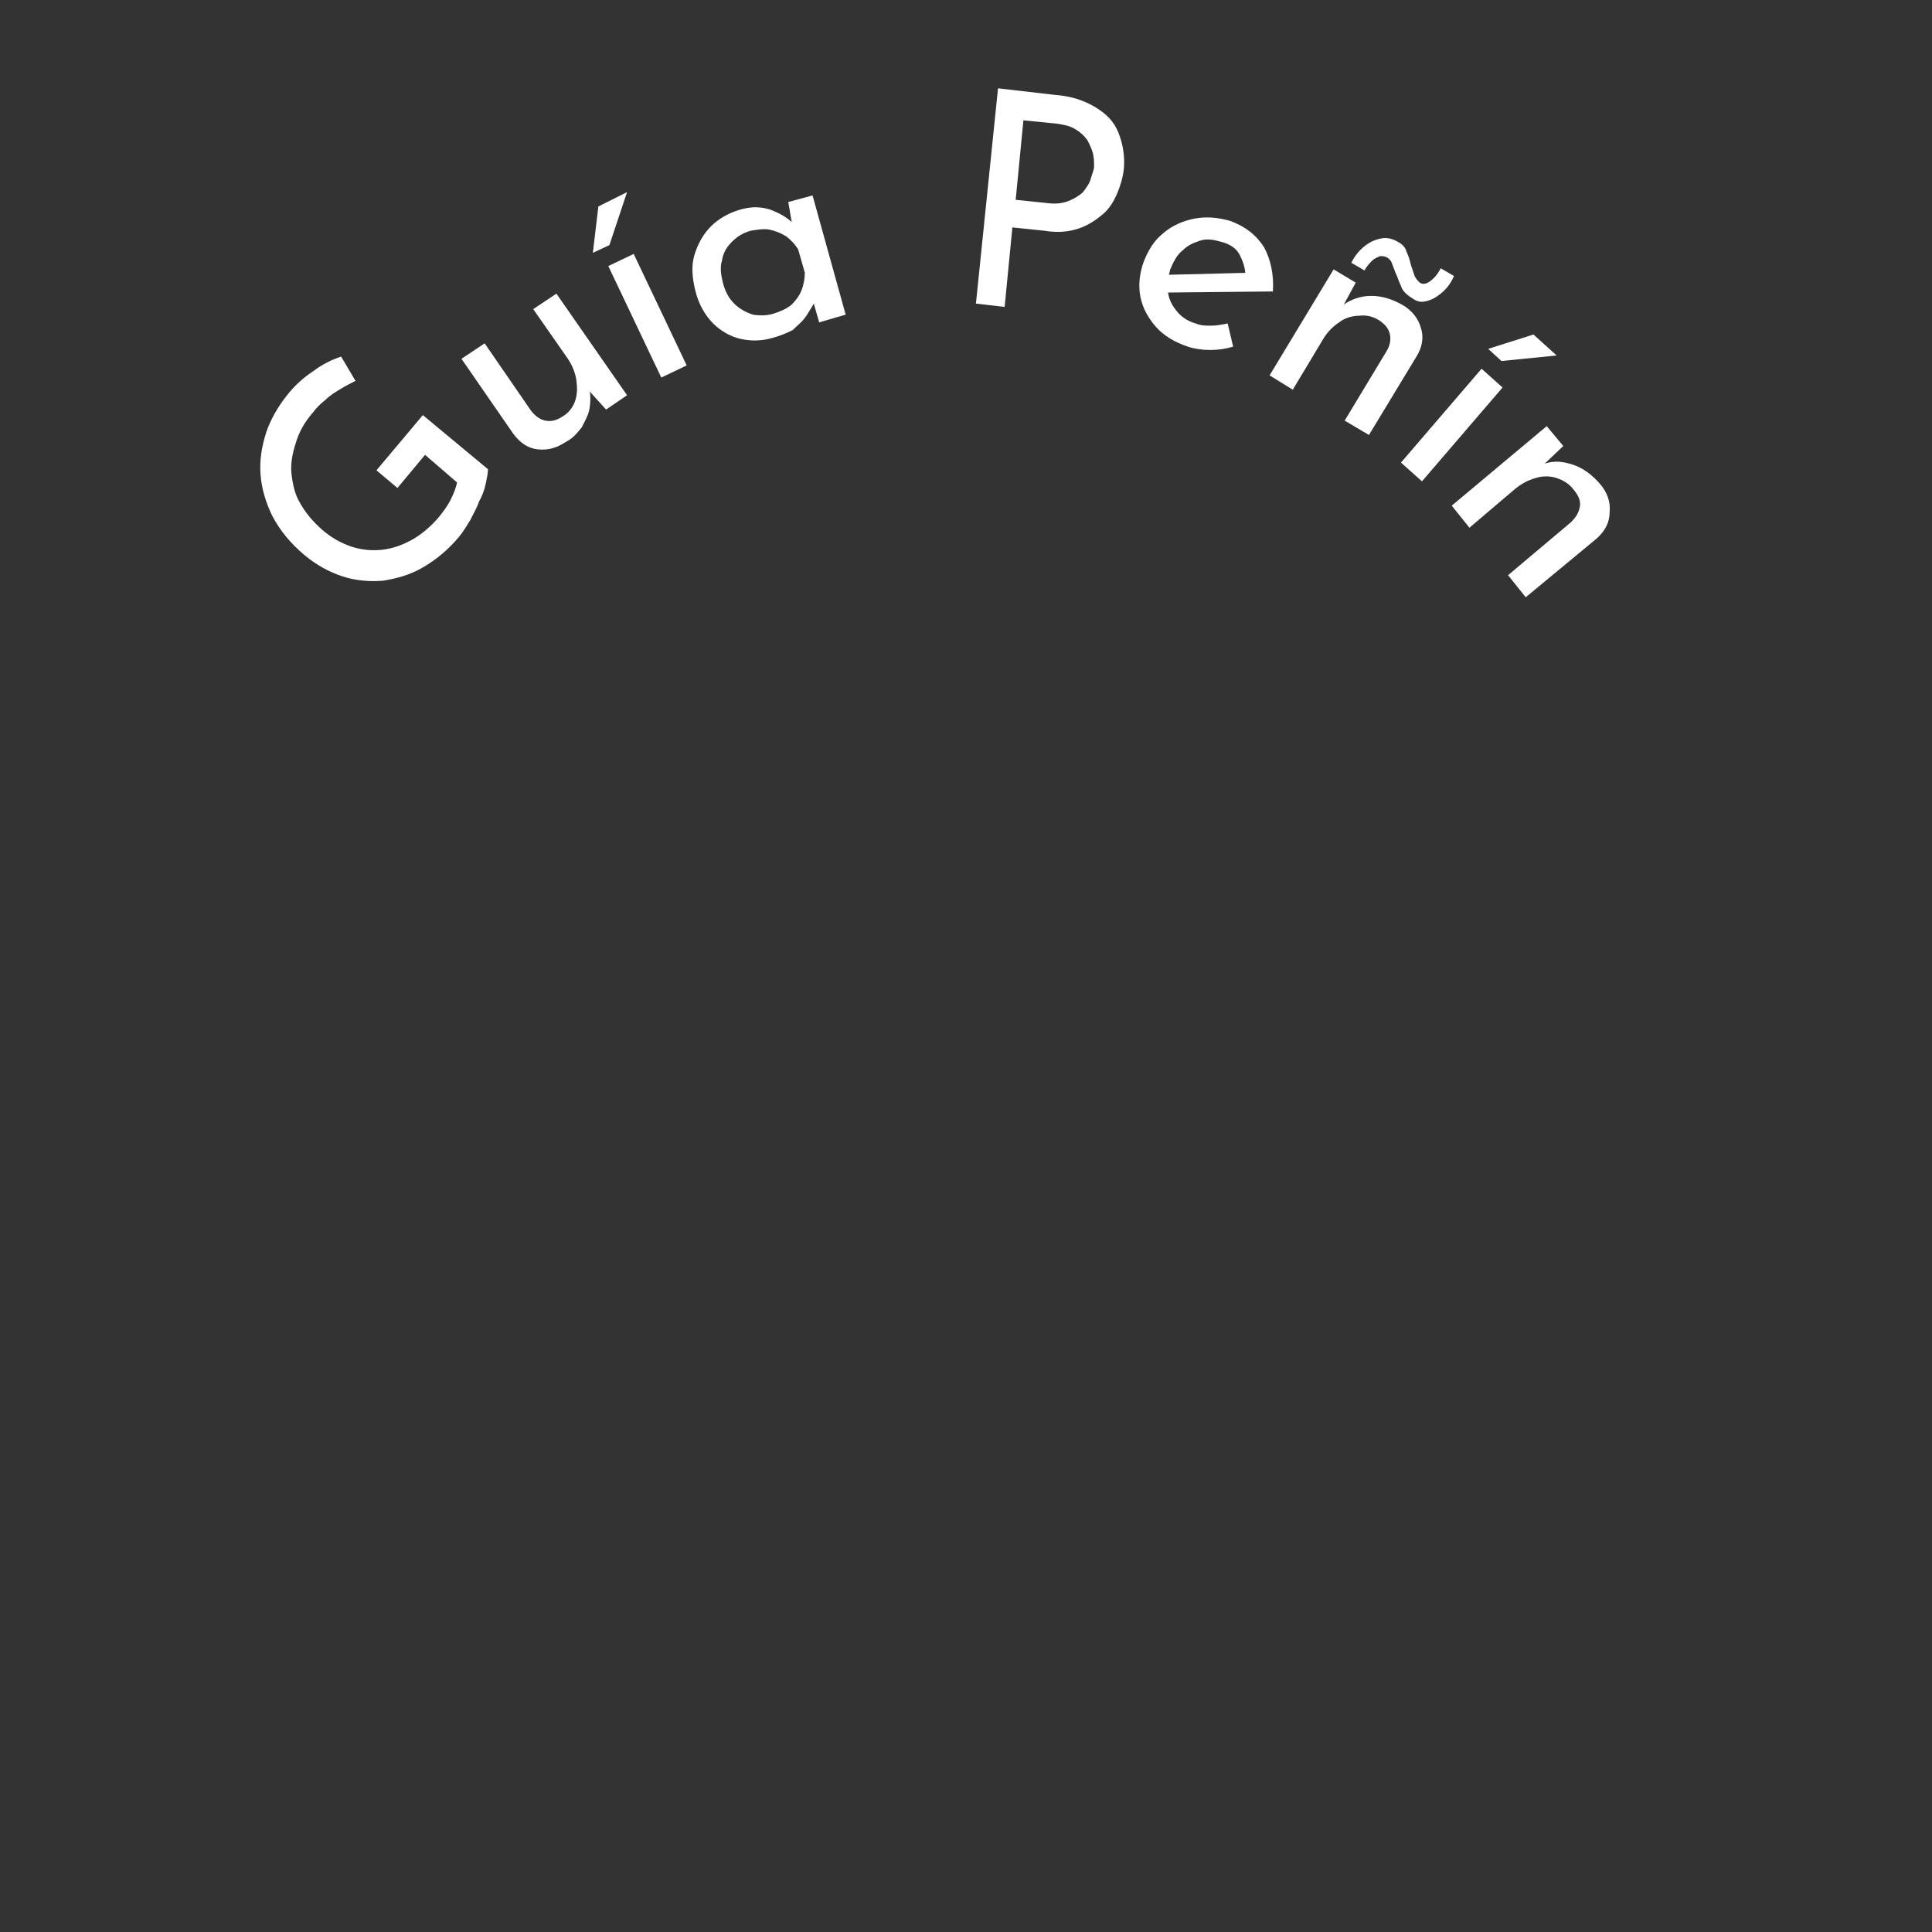 <?xml version="1.0" encoding="utf-8"?>
<!-- Generator: Adobe Illustrator 26.0.1, SVG Export Plug-In . SVG Version: 6.00 Build 0)  -->
<svg version="1.1" id="Ebene_1" xmlns="http://www.w3.org/2000/svg" xmlns:xlink="http://www.w3.org/1999/xlink" x="0px" y="0px"
	 viewBox="0 0 175 175" style="enable-background:new 0 0 175 175;" xml:space="preserve">
<rect x="0" y="0" width="175" height="175" fill="#333333" stroke="none"/>
<style type="text/css">
	.st0{display:none;}
	.st1{display:inline;fill:#C29718;}
	.st2{fill:none;}
	.st3{display:inline;}
	.st4{fill:#FFFFFF;}
	.st5{display:inline;opacity:0.15;}
	.st6{fill:#C29718;}
	.st7{display:inline;fill:none;stroke:#FA0F0C;stroke-width:0.25;stroke-miterlimit:10;}
</style>
<g id="Hintergrund" class="st0">
	<circle class="st1" cx="87.5" cy="87.5" r="87.5"/>
</g>
<g id="Ebene_12">
	<circle class="st2" cx="87.5" cy="87.5" r="87.5"/>
</g>
<g id="Wine_Sprectator" class="st0">
	<g class="st3">
		<g>
			<path class="st4" d="M6,77.8l0.9-3L22.8,74l-0.3,0.4l-8.6-6.6l3.8-0.2l10.2,8.5L6,77.8z M8.7,68.7l0.7-2.5l15.9-1.3L25,65.4
				l-12.7-9l0.8-2.7l17.4,13.2L8.7,68.7z"/>
			<path class="st4" d="M20.9,50c-0.3-0.2-0.5-0.5-0.6-0.9s0-0.8,0.2-1.1s0.5-0.5,0.9-0.7c0.4-0.1,0.8-0.1,1.1,0.1
				c0.4,0.2,0.6,0.5,0.6,0.9c0.1,0.4,0,0.8-0.2,1.1S22.4,50,22,50.1C21.7,50.2,21.3,50.2,20.9,50z M24.5,51.9l1.3-2.2l9.6,5.8
				l-1.3,2.2L24.5,51.9z"/>
			<path class="st4" d="M30.3,43.4l2.2,1.7l-0.4-0.2c-0.4-0.8-0.5-1.7-0.4-2.6c0.2-0.9,0.6-1.8,1.3-2.7c0.7-0.8,1.5-1.2,2.4-1.4
				c0.9-0.1,1.8,0.2,2.5,0.8l6.3,5.4l-1.7,1.9L37,41.5c-0.5-0.4-1-0.6-1.5-0.6s-1,0.3-1.5,0.8c-0.4,0.5-0.7,1-0.7,1.7
				c-0.1,0.6,0,1.3,0.3,1.9c0.3,0.6,0.7,1.2,1.4,1.8l4,3.4l-1.7,1.9L28.8,45L30.3,43.4z"/>
			<path class="st4" d="M51.2,39.2c-1,0.8-2.1,1.2-3.1,1.4c-1,0.1-2,0-3-0.4c-0.9-0.4-1.8-1.1-2.5-2s-1-1.9-1.1-2.9
				c-0.1-1.1,0.1-2.1,0.5-3.1s1.1-1.8,2-2.5c1.2-0.9,2.4-1.3,3.7-1.2c1.3,0.1,2.6,0.7,3.8,1.7L46,38.3l-1.4-0.8l4.4-6.8l-0.2,0.6
				c-0.5-0.4-1.1-0.5-1.8-0.6c-0.7,0-1.3,0.2-2,0.7c-0.6,0.4-0.9,0.9-1.2,1.5c-0.2,0.6-0.3,1.2-0.2,1.8s0.4,1.3,0.8,1.9
				c0.5,0.6,1,1.1,1.6,1.4c0.6,0.3,1.2,0.4,1.9,0.3c0.7-0.1,1.3-0.3,1.9-0.8c0.4-0.3,0.7-0.7,1-1.1c0.3-0.4,0.5-0.9,0.6-1.4l2,0.8
				c-0.2,0.6-0.5,1.3-1,1.9C52.2,38.3,51.7,38.8,51.2,39.2z"/>
			<path class="st4" d="M70.5,12.5c-0.7-0.1-1.5-0.2-2.4-0.2c-0.8,0-1.6,0.1-2.4,0.3c-1,0.3-1.7,0.8-2.2,1.4
				c-0.5,0.6-0.6,1.4-0.3,2.1c0.2,0.6,0.5,1,1,1.3s1.1,0.5,1.8,0.6c0.7,0.1,1.4,0.2,2.2,0.3c0.6,0,1.3,0.1,1.9,0.2
				c0.7,0.1,1.3,0.3,1.9,0.6c0.6,0.3,1.1,0.7,1.6,1.2c0.4,0.5,0.8,1.2,1.1,2.1c0.3,1,0.3,2,0.1,3c-0.3,1-0.8,1.8-1.6,2.6
				c-0.8,0.7-1.8,1.3-3.1,1.7c-0.8,0.2-1.6,0.4-2.4,0.4s-1.6,0-2.3-0.1c-0.7-0.1-1.4-0.3-2-0.5l0.5-2.3c0.5,0.2,1.1,0.3,1.7,0.4
				s1.2,0.2,1.9,0.1c0.6,0,1.2-0.1,1.8-0.3c0.6-0.2,1.2-0.5,1.7-0.8c0.5-0.4,0.9-0.9,1.1-1.4c0.2-0.6,0.3-1.2,0-2
				c-0.2-0.6-0.5-1.1-1-1.4s-1-0.6-1.7-0.7c-0.6-0.1-1.3-0.2-2-0.3c-0.7,0-1.3-0.1-2-0.2s-1.3-0.3-2-0.5c-0.6-0.2-1.2-0.6-1.7-1.1
				s-0.9-1.1-1.1-1.9c-0.3-1-0.3-1.9-0.1-2.8c0.3-0.9,0.7-1.7,1.5-2.3c0.7-0.7,1.6-1.2,2.7-1.5c1.2-0.4,2.3-0.5,3.4-0.5
				c1,0,1.9,0.1,2.8,0.3L70.5,12.5z"/>
			<path class="st4" d="M85.7,27.2c-0.9,0-1.7-0.1-2.5-0.5s-1.4-0.9-1.9-1.5l0.1-0.8l0.4,8.1l-2.5,0.1l-0.8-16.8l2.2-0.1l0.5,2.9
				l-0.3-0.8c0.5-0.7,1.2-1.3,2-1.8c0.8-0.5,1.7-0.7,2.8-0.8c1.1,0,2,0.2,2.9,0.6c0.9,0.5,1.6,1.1,2.1,2s0.8,1.9,0.9,3.2
				c0.1,1.2-0.2,2.3-0.6,3.2c-0.5,0.9-1.2,1.6-2.1,2.2C87.8,26.8,86.8,27.1,85.7,27.2z M85.1,25.2c0.7,0,1.4-0.2,2-0.6
				s1-0.8,1.4-1.5s0.5-1.3,0.5-2c0-0.8-0.2-1.4-0.6-2s-0.9-1-1.4-1.3c-0.6-0.3-1.2-0.4-1.9-0.4c-0.7,0-1.2,0.2-1.7,0.4
				c-0.5,0.3-0.9,0.6-1.3,1.1c-0.3,0.5-0.5,1-0.7,1.6l0.1,1.9c0.1,0.5,0.4,1,0.7,1.5s0.8,0.8,1.3,1C83.9,25.1,84.5,25.2,85.1,25.2z"
				/>
			<path class="st4" d="M99.2,28.2c-1.3-0.2-2.3-0.7-3.1-1.4c-0.8-0.7-1.4-1.5-1.7-2.5c-0.3-1-0.4-2-0.2-3.2c0.2-1.1,0.7-2,1.4-2.8
				c0.7-0.8,1.6-1.4,2.6-1.7c1-0.4,2.1-0.4,3.2-0.2c1.5,0.3,2.6,0.9,3.4,1.9s1.3,2.3,1.3,3.9l-9.7,1.5l-0.3-1.6l8-1.4l-0.6,0.3
				c-0.1-0.6-0.4-1.2-0.8-1.7s-1-0.9-1.8-1c-0.7-0.1-1.3-0.1-1.9,0.2c-0.6,0.2-1.1,0.6-1.5,1.1s-0.7,1.1-0.8,1.9
				c-0.1,0.7-0.1,1.4,0.1,2.1c0.2,0.6,0.6,1.2,1.1,1.6s1.1,0.7,1.8,0.8c0.5,0.1,1,0.1,1.5,0s1-0.2,1.4-0.5l0.8,2.1
				c-0.6,0.3-1.3,0.5-2,0.6C100.6,28.4,99.9,28.4,99.2,28.2z"/>
			<path class="st4" d="M116,32.2c-0.6,0.2-1.3,0.3-2.1,0.2c-0.7,0-1.4-0.2-2.1-0.5c-1.1-0.4-2-1.1-2.7-1.9s-1.1-1.7-1.3-2.7
				c-0.2-1,0-2.1,0.4-3.2s1.1-2,1.9-2.6s1.8-1,2.8-1.1s2,0,3,0.4c0.8,0.3,1.5,0.7,2.1,1.2s1,1,1.3,1.7l-1.8,1
				c-0.2-0.3-0.5-0.7-0.9-1.1s-0.8-0.7-1.4-0.9c-0.6-0.2-1.3-0.3-1.9-0.2c-0.6,0.1-1.2,0.4-1.7,0.8s-0.9,1-1.2,1.6
				c-0.3,0.7-0.3,1.3-0.3,2c0.1,0.7,0.3,1.3,0.8,1.8c0.4,0.5,1,0.9,1.7,1.2c0.4,0.2,0.9,0.3,1.3,0.3s0.8,0,1.2-0.1L116,32.2z"/>
			<path class="st4" d="M127,21.2l2.2,1.3l-2.6,4.3l2.6,1.6l-1,1.7l-2.6-1.6l-4.8,7.9l-2.2-1.3l4.8-7.9l-1.7-1.1l1-1.7l1.7,1.1
				L127,21.2z"/>
			<path class="st4" d="M128.6,42.5c-0.8-0.7-1.3-1.5-1.7-2.4c-0.3-0.9-0.4-1.9-0.2-2.9c0.2-1,0.8-2,1.6-2.9s1.8-1.6,2.8-1.9
				c1-0.3,2-0.4,3-0.1c1,0.2,1.9,0.7,2.6,1.4c0.8,0.7,1.3,1.5,1.5,2.3s0.2,1.6,0.1,2.4l-0.4,0.2l1.8-1.6l1.7,1.6l-7.6,8.3l-1.9-1.7
				l2-2.2l-0.2,0.7c-0.2,0.1-0.5,0.1-0.8,0.2c-0.4,0-0.8,0-1.3,0s-1-0.2-1.5-0.4C129.6,43.3,129.1,43,128.6,42.5z M130.5,41.4
				c0.5,0.4,1,0.7,1.5,0.9s1.1,0.2,1.6,0.1c0.5-0.1,1.1-0.3,1.5-0.7l1.5-1.6c0.3-0.5,0.4-1,0.4-1.6c0-0.5-0.1-1.1-0.3-1.6
				s-0.6-1-1-1.4c-0.5-0.5-1.1-0.8-1.7-0.9c-0.6-0.1-1.3-0.1-1.9,0.1c-0.6,0.2-1.2,0.6-1.7,1.2c-0.5,0.5-0.8,1.1-1,1.8
				c-0.1,0.7-0.1,1.3,0.1,2C129.6,40.4,130,41,130.5,41.4z"/>
			<path class="st4" d="M149.6,40.9l1.5,2.1l-4,3l1.8,2.5l-1.6,1.2l-1.8-2.5l-7.4,5.5l-1.5-2.1l7.4-5.5l-1.2-1.6l1.6-1.2l1.2,1.6
				L149.6,40.9z"/>
			<path class="st4" d="M145.9,53.6c1-0.5,2-0.7,3.1-0.6c1,0.1,2,0.4,2.9,1.1c0.9,0.6,1.6,1.5,2.1,2.6s0.8,2.2,0.7,3.2
				c-0.1,1.1-0.4,2-1,2.9s-1.4,1.5-2.4,2s-2,0.7-3.1,0.6c-1-0.1-2-0.4-2.9-1s-1.6-1.4-2.1-2.6c-0.5-1.1-0.8-2.2-0.7-3.2
				c0-1.1,0.3-2,0.9-2.9C144,54.8,144.9,54.1,145.9,53.6z M147,55.9c-0.7,0.3-1.2,0.8-1.6,1.3c-0.4,0.6-0.6,1.1-0.7,1.8
				c-0.1,0.6,0,1.3,0.3,1.9c0.3,0.6,0.7,1.1,1.3,1.5s1.2,0.5,1.8,0.5c0.7,0,1.3-0.1,2-0.4c0.7-0.3,1.2-0.8,1.6-1.3
				c0.4-0.5,0.6-1.1,0.7-1.8c0.1-0.6,0-1.3-0.3-1.9c-0.3-0.6-0.7-1.1-1.3-1.4c-0.6-0.3-1.2-0.5-1.9-0.5
				C148.3,55.4,147.7,55.6,147,55.9z"/>
			<path class="st4" d="M158.3,68.9l-3.1,1.1l0.4-0.2c0.7,0.1,1.4,0.4,2,0.7c0.6,0.4,1.1,0.9,1.5,1.4s0.7,1,0.8,1.4l-2.5,0.6
				c-0.2-0.9-0.5-1.5-1.1-2.1s-1.2-0.9-1.9-1.1s-1.4-0.2-2.1,0l-5,1.4l-0.7-2.4l10.9-3L158.3,68.9z"/>
		</g>
	</g>
</g>
<g id="James_Suckling" class="st0">
	<g class="st3">
		<g>
			<path class="st4" d="M25.4,69.3c1.5,0.4,2.8,1.1,3.7,1.9c0.9,0.9,1.5,1.9,1.8,3.1s0.3,2.4,0,3.7l-2.5-0.7
				c0.3-1.2,0.1-2.4-0.5-3.4s-1.7-1.7-3.3-2.2l-15.4-4l0.7-2.6L25.4,69.3z"/>
			<path class="st4" d="M32.4,62.2c-0.5,0.9-1.1,1.7-1.9,2.2c-0.8,0.6-1.7,0.9-2.7,0.9c-1,0.1-2.1-0.2-3.2-0.8
				c-1.1-0.6-2-1.3-2.6-2.2s-0.9-1.8-0.9-2.8s0.2-2,0.6-2.9c0.5-0.9,1.1-1.6,1.8-2.1c0.8-0.4,1.5-0.7,2.2-0.7l0.3,0.3l-2-1.3l1-2.1
				l10,5L33.9,58l-2.6-1.3H32c0.1,0.2,0.2,0.4,0.4,0.8c0.1,0.4,0.2,0.8,0.3,1.2c0.1,0.5,0.1,1,0,1.5C32.9,61,32.7,61.6,32.4,62.2z
				 M30.8,60.6c0.3-0.6,0.4-1.1,0.5-1.7c0-0.6-0.1-1.1-0.3-1.6c-0.2-0.5-0.6-0.9-1-1.3l-2-1c-0.5-0.1-1.1-0.1-1.6,0s-1,0.4-1.4,0.7
				c-0.4,0.4-0.8,0.8-1,1.3c-0.3,0.6-0.4,1.2-0.4,1.9c0,0.6,0.2,1.2,0.6,1.8s0.9,1,1.6,1.4c0.6,0.3,1.3,0.5,2,0.4
				c0.7,0,1.3-0.2,1.9-0.6C30.1,61.7,30.5,61.2,30.8,60.6z"/>
			<path class="st4" d="M30,43.8l2,1.6l-0.3-0.1c-0.3-0.9-0.4-1.8-0.3-2.7c0.2-0.9,0.6-1.7,1.3-2.5c0.4-0.4,0.9-0.8,1.4-1
				s1-0.3,1.5-0.3s1,0.2,1.4,0.5v0.2c-0.3-0.9-0.4-1.8-0.2-2.6c0.2-0.9,0.6-1.6,1.2-2.2c0.8-0.8,1.6-1.2,2.5-1.3
				c0.9,0,1.7,0.3,2.5,0.9l6,5.7l-1.7,1.9l-5.4-5.1c-0.4-0.4-0.9-0.6-1.3-0.7c-0.5-0.1-0.9,0.1-1.4,0.6c-0.4,0.5-0.7,1-0.8,1.7
				c-0.1,0.6,0,1.3,0.3,1.9c0.3,0.6,0.7,1.2,1.2,1.7l3.9,3.6l-1.7,1.9l-5.4-5.1c-0.4-0.4-0.9-0.6-1.4-0.7c-0.5-0.1-0.9,0.1-1.4,0.6
				c-0.4,0.5-0.7,1-0.8,1.7c-0.1,0.6,0,1.3,0.3,1.9c0.3,0.6,0.7,1.2,1.2,1.7l3.8,3.6l-1.7,1.9l-8.2-7.7L30,43.8z"/>
			<path class="st4" d="M56.4,36c-1.1,0.7-2.2,1-3.2,1c-1.1,0-2-0.2-2.9-0.7s-1.6-1.3-2.2-2.2c-0.6-0.9-0.8-2-0.8-3
				c0-1.1,0.3-2.1,0.8-3s1.3-1.7,2.3-2.3c1.3-0.8,2.5-1,3.8-0.8s2.5,0.9,3.6,2l-6.3,7.6l-1.3-1l5-6.3L55,27.9
				c-0.5-0.4-1.1-0.7-1.7-0.8c-0.7-0.1-1.3,0-2,0.5c-0.6,0.4-1,0.8-1.3,1.4s-0.4,1.2-0.4,1.8c0,0.6,0.2,1.3,0.6,1.9
				c0.4,0.6,0.9,1.1,1.5,1.5c0.6,0.3,1.2,0.5,1.9,0.5s1.3-0.2,1.9-0.6c0.4-0.3,0.8-0.6,1.1-1s0.6-0.8,0.8-1.3l1.9,1
				c-0.3,0.6-0.7,1.2-1.1,1.8C57.5,35.2,57,35.7,56.4,36z"/>
			<path class="st4" d="M66.4,31.2c-0.7,0.3-1.5,0.4-2.3,0.4c-0.8,0-1.5-0.2-2.2-0.5l0.5-1.7c0.6,0.3,1.2,0.4,1.7,0.4s1,0,1.5-0.2
				c0.3-0.1,0.6-0.3,0.9-0.5s0.4-0.4,0.5-0.7c0.1-0.3,0.1-0.6,0-0.9c-0.1-0.4-0.4-0.6-0.7-0.8c-0.3-0.1-0.7-0.2-1.1-0.2
				s-0.9,0-1.4,0.1c-1,0-1.8-0.1-2.4-0.5c-0.6-0.3-1.1-0.9-1.4-1.6c-0.2-0.6-0.3-1.1-0.2-1.7s0.4-1.1,0.8-1.7
				c0.4-0.5,1.1-0.9,1.9-1.2c0.7-0.3,1.4-0.4,2.1-0.5c0.6,0,1.3,0.1,2,0.3l-0.4,1.8c-0.4-0.2-0.9-0.3-1.3-0.3
				c-0.5,0-0.9,0.1-1.2,0.2s-0.6,0.3-0.8,0.5s-0.4,0.4-0.5,0.6s-0.1,0.5,0,0.8c0.1,0.4,0.3,0.6,0.7,0.7c0.3,0.1,0.7,0.2,1.1,0.2
				s0.9,0,1.3,0c0.6,0,1.1,0,1.6,0.1s0.9,0.3,1.3,0.6c0.4,0.3,0.7,0.7,0.9,1.3c0.2,0.6,0.3,1.3,0.2,1.9c-0.1,0.6-0.4,1.2-0.9,1.8
				S67.3,30.8,66.4,31.2z"/>
			<path class="st4" d="M91.2,10.9c-0.7-0.3-1.4-0.6-2.2-0.8s-1.6-0.3-2.3-0.3c-1,0-1.9,0.3-2.5,0.8s-0.9,1.2-0.9,2
				c0,0.6,0.2,1.1,0.6,1.5s0.9,0.8,1.6,1.1c0.6,0.3,1.3,0.6,2.1,0.8c0.6,0.2,1.2,0.4,1.8,0.7c0.6,0.3,1.1,0.6,1.6,1.1
				c0.5,0.4,0.9,0.9,1.2,1.6c0.3,0.6,0.5,1.4,0.5,2.3c0,1-0.2,2-0.7,2.9s-1.2,1.5-2.2,2.1c-0.9,0.5-2.1,0.8-3.4,0.8
				c-0.8,0-1.7-0.1-2.5-0.2c-0.8-0.2-1.5-0.4-2.2-0.7c-0.7-0.3-1.3-0.6-1.8-1l1.1-2.1c0.4,0.3,0.9,0.6,1.5,0.8
				c0.6,0.3,1.2,0.5,1.8,0.6c0.6,0.1,1.2,0.2,1.8,0.2c0.6,0,1.2-0.1,1.8-0.4c0.6-0.2,1.1-0.6,1.5-1.1s0.6-1.1,0.6-1.9
				c0-0.6-0.2-1.2-0.6-1.6C89,19.6,88.5,19.3,88,19c-0.6-0.3-1.2-0.6-1.9-0.8c-0.6-0.2-1.3-0.4-1.9-0.7c-0.6-0.3-1.2-0.6-1.8-1
				c-0.5-0.4-1-0.9-1.3-1.5s-0.5-1.3-0.5-2.2c0-1,0.2-1.9,0.7-2.7s1.1-1.4,2-1.9s1.8-0.7,3-0.8c1.3,0,2.4,0.1,3.4,0.4
				c1,0.3,1.8,0.6,2.6,1.1L91.2,10.9z"/>
			<path class="st4" d="M98.9,28.6c-1-0.2-1.8-0.7-2.3-1.4s-0.7-1.6-0.5-2.6l1.7-8.1l2.5,0.5l-1.5,7.2c-0.1,0.6,0,1.1,0.2,1.6
				s0.7,0.8,1.4,0.9c0.6,0.1,1.2,0.1,1.7-0.2s1.1-0.7,1.5-1.2c0.4-0.6,0.7-1.2,0.9-2l1.1-5.1l2.5,0.5l-2.3,11l-2.3-0.5l0.4-2.7
				L104,27c-0.3,0.4-0.8,0.8-1.3,1.1c-0.5,0.3-1.1,0.5-1.7,0.6C100.2,28.7,99.6,28.7,98.9,28.6z"/>
			<path class="st4" d="M117.7,33.4c-0.6,0.2-1.3,0.2-2.1,0.2c-0.7-0.1-1.4-0.2-2.1-0.5c-1.1-0.5-2-1.1-2.6-2
				c-0.7-0.8-1-1.7-1.2-2.8c-0.1-1,0-2.1,0.5-3.2s1.1-1.9,2-2.5s1.8-0.9,2.8-1s2,0.1,3,0.5c0.8,0.4,1.5,0.8,2.1,1.3s1,1.1,1.3,1.7
				l-1.8,1c-0.2-0.3-0.5-0.7-0.8-1.1c-0.4-0.4-0.8-0.7-1.3-0.9c-0.6-0.3-1.2-0.4-1.9-0.3c-0.6,0.1-1.2,0.3-1.7,0.7
				c-0.5,0.4-0.9,0.9-1.2,1.6c-0.3,0.6-0.4,1.3-0.3,2s0.3,1.3,0.7,1.8c0.4,0.5,0.9,1,1.6,1.3c0.4,0.2,0.9,0.3,1.3,0.3s0.8,0,1.2-0.1
				L117.7,33.4z"/>
			<path class="st4" d="M119.3,35.6l12-17.2l2.1,1.5l-12,17.2L119.3,35.6z M122.8,33.6l1.2-2.1l8.7-0.6l0.5,2L122.8,33.6z
				 M127.9,32.4v9l-2.4-1.7l0.3-7.1L127.9,32.4z"/>
			<path class="st4" d="M144,28.1l1.8,1.8L131.3,45l-1.8-1.8L144,28.1z"/>
			<path class="st4" d="M142.5,40.6l1.7,1.9l-8.5,7.3l-1.7-1.9L142.5,40.6z M145.5,37.8c0.3-0.3,0.7-0.4,1.1-0.3
				c0.4,0.1,0.7,0.2,1,0.5c0.2,0.3,0.4,0.6,0.4,1s-0.2,0.7-0.5,1s-0.7,0.4-1.1,0.3s-0.7-0.2-1-0.5c-0.2-0.3-0.4-0.6-0.4-1
				C145,38.4,145.2,38.1,145.5,37.8z"/>
			<path class="st4" d="M148.8,48.7l-2.2,1.6l0.3-0.3c0.9-0.1,1.8,0,2.6,0.5c0.8,0.4,1.5,1.1,2.1,2.1c0.5,0.9,0.7,1.8,0.5,2.7
				s-0.7,1.6-1.5,2.1l-7.1,4.3l-1.3-2.2l6.4-3.8c0.5-0.3,0.8-0.7,1-1.2s0.1-1-0.3-1.6c-0.3-0.5-0.8-0.9-1.4-1.2
				c-0.6-0.3-1.2-0.4-1.9-0.3c-0.7,0.1-1.4,0.3-2.1,0.7l-4.5,2.7l-1.3-2.2l9.6-5.8L148.8,48.7z"/>
			<path class="st4" d="M141.3,71.5c-0.3-0.8-0.4-1.5-0.4-2.2s0.1-1.3,0.2-1.9c0.2-0.6,0.4-1.2,0.6-1.8l2.1,0.9
				c-0.3,0.7-0.6,1.4-0.7,2.1c-0.1,0.7,0,1.4,0.2,2.1c0.3,0.8,0.6,1.5,1.1,1.9c0.4,0.5,0.9,0.8,1.5,0.9s1.1,0.1,1.8-0.1l2.9-0.9
				l-0.4,0.4c-0.8-0.1-1.6-0.4-2.4-1.1c-0.8-0.6-1.3-1.5-1.7-2.7c-0.3-1-0.3-1.9-0.1-2.9s0.7-1.9,1.4-2.6c0.7-0.8,1.6-1.3,2.6-1.7
				c1.1-0.4,2.2-0.4,3.2-0.2s1.9,0.7,2.7,1.4s1.3,1.5,1.6,2.5c0.3,0.9,0.4,1.9,0.2,2.8c-0.1,0.9-0.4,1.6-0.9,2.2h-0.5l2.1-0.4
				l0.7,2.2l-10.8,3.4c-1,0.3-1.9,0.3-2.9,0.1c-0.9-0.2-1.8-0.7-2.6-1.5C142.2,73.8,141.7,72.7,141.3,71.5z M150.8,64.4
				c-0.7,0.2-1.3,0.6-1.7,1.1c-0.5,0.5-0.8,1.1-0.9,1.8c-0.2,0.7-0.1,1.3,0.1,2c0.2,0.6,0.5,1.2,0.9,1.6s0.9,0.8,1.4,1
				s1.1,0.3,1.6,0.3l2.1-0.7c0.5-0.3,0.8-0.7,1.1-1.2s0.4-1,0.5-1.6s0-1.2-0.2-1.8c-0.2-0.7-0.6-1.2-1.1-1.7s-1.1-0.8-1.7-0.9
				C152.3,64.1,151.6,64.1,150.8,64.4z"/>
		</g>
	</g>
</g>
<g id="Robert_Parker" class="st0">
	<g class="st3">
		<path class="st4" d="M12.9,56c0.4-0.9,0.9-1.7,1.5-2.4s1.2-1.2,2-1.5c0.7-0.4,1.5-0.5,2.4-0.5c0.8,0,1.7,0.2,2.6,0.6
			c0.7,0.3,1.4,0.7,1.9,1.3c0.6,0.5,1,1.1,1.4,1.9c0.3,0.7,0.5,1.5,0.5,2.5c0,0.9-0.3,2-0.8,3.1l-1.2,2.7l6.6,3l-1.1,2.4L10.8,61
			L12.9,56z M22.1,59.8c0.3-0.7,0.5-1.4,0.5-1.9c0-0.6-0.1-1.1-0.3-1.5c-0.2-0.4-0.5-0.8-0.8-1.1s-0.7-0.5-1-0.7
			c-0.4-0.2-0.8-0.3-1.2-0.3c-0.4,0-0.9,0-1.3,0.1c-0.5,0.1-0.9,0.4-1.3,0.7s-0.8,0.8-1,1.5l-1.3,2.8l6.7,3L22.1,59.8z M24.8,57.5
			l9.7-1.3L33.2,59l-9.6,1.4L24.8,57.5z"/>
		<path class="st4" d="M30.6,51.9c-0.9-0.7-1.5-1.5-1.9-2.5s-0.5-2-0.3-3.1s0.6-2.1,1.4-3c0.8-1,1.6-1.6,2.6-2s2-0.5,3-0.4
			c1,0.2,2,0.6,2.9,1.3s1.5,1.5,1.9,2.5s0.5,2,0.4,3c-0.2,1.1-0.6,2.1-1.4,3c-0.8,1-1.6,1.6-2.6,2.1c-1,0.4-2,0.6-3,0.4
			C32.6,53.1,31.6,52.7,30.6,51.9z M32.2,49.9c0.6,0.4,1.2,0.7,1.9,0.8s1.3,0.1,1.9-0.2c0.6-0.2,1.1-0.6,1.6-1.1
			c0.4-0.6,0.7-1.2,0.8-1.8s0-1.3-0.3-1.9c-0.3-0.6-0.7-1.1-1.3-1.6c-0.6-0.4-1.2-0.7-1.8-0.8c-0.7-0.1-1.3-0.1-1.9,0.1
			c-0.6,0.2-1.1,0.6-1.6,1.1c-0.4,0.5-0.7,1.1-0.7,1.8c-0.1,0.7,0,1.3,0.3,1.9C31.2,48.9,31.7,49.5,32.2,49.9z"/>
		<path class="st4" d="M50.1,39.9c-0.8,0.7-1.7,1.1-2.6,1.2c-0.9,0.1-1.8,0.1-2.5-0.2l-0.2-0.8l1.8,2.3l-2,1.6L31.4,27.5l2-1.6
			l7.7,9.7l-0.7-0.7c0-0.7,0.2-1.5,0.6-2.4s1-1.6,1.9-2.2c0.8-0.6,1.6-1,2.6-1.1s1.9,0,2.8,0.4c0.9,0.4,1.8,1,2.5,2
			c0.8,1,1.3,2,1.4,3.1c0.2,1.1,0,2-0.4,3C51.5,38.5,50.9,39.3,50.1,39.9z M48.3,38.6c0.6-0.5,1-1,1.2-1.6s0.3-1.3,0.2-1.9
			c-0.1-0.7-0.4-1.3-0.9-1.9c-0.5-0.6-1-1-1.6-1.2c-0.6-0.3-1.3-0.3-1.9-0.2c-0.7,0.1-1.3,0.4-1.8,0.8c-0.5,0.4-0.9,0.8-1.1,1.3
			c-0.3,0.5-0.4,1-0.4,1.6c0,0.5,0.1,1.1,0.3,1.6l1.4,1.8c0.4,0.3,0.9,0.5,1.5,0.7c0.5,0.1,1.1,0.1,1.7,0
			C47.3,39.3,47.8,39,48.3,38.6z"/>
		<path class="st4" d="M61.5,33c-1.2,0.6-2.3,0.8-3.3,0.7c-1.1-0.1-2-0.4-2.9-1c-0.8-0.6-1.5-1.4-2-2.5c-0.5-1-0.7-2-0.5-3.1
			c0.1-1.1,0.5-2,1.1-2.9s1.4-1.6,2.5-2.1c1.3-0.6,2.6-0.8,3.9-0.4c1.3,0.4,2.4,1.2,3.4,2.4l-7,7L55.5,30l5.6-5.8l-0.3,0.6
			c-0.5-0.4-1-0.8-1.7-0.9c-0.6-0.2-1.3-0.1-2.1,0.3c-0.6,0.3-1.1,0.7-1.4,1.2c-0.3,0.5-0.5,1.1-0.6,1.8c0,0.6,0.1,1.3,0.4,2
			c0.3,0.7,0.8,1.2,1.3,1.6s1.1,0.6,1.8,0.7s1.3-0.1,2-0.4c0.4-0.2,0.8-0.5,1.2-0.9c0.3-0.4,0.6-0.8,0.9-1.2l1.8,1.2
			c-0.3,0.6-0.8,1.1-1.3,1.7C62.7,32.3,62.1,32.7,61.5,33z"/>
		<path class="st4" d="M68.1,18.2l1.1,3.1L69,20.9c0.1-0.7,0.4-1.4,0.8-2s0.9-1.1,1.4-1.5s1-0.7,1.4-0.8l0.6,2.5
			c-0.9,0.2-1.6,0.5-2.1,1.1c-0.5,0.5-0.9,1.2-1.1,1.9c-0.2,0.7-0.2,1.4,0,2.1l1.3,5l-2.4,0.7L66,19L68.1,18.2z"/>
		<path class="st4" d="M77.4,11.3L80,11l0.6,5l3.1-0.3l0.2,2L80.8,18l1,9.2l-2.6,0.3l-1-9.2l-2,0.2l-0.2-2l2-0.2L77.4,11.3z"/>
		<path class="st4" d="M105.3,9c1.4,0.3,2.5,0.8,3.4,1.5s1.5,1.6,1.8,2.6s0.4,2.1,0.1,3.4c-0.2,0.8-0.5,1.5-0.9,2.2
			s-0.9,1.3-1.6,1.7c-0.6,0.5-1.4,0.8-2.3,1s-1.9,0.1-3.1-0.1l-2.8-0.7l-1.6,7L95.7,27l4.4-19.2L105.3,9z M103.3,18.7
			c0.8,0.2,1.4,0.2,2,0.1s1-0.3,1.4-0.7c0.4-0.3,0.7-0.7,0.9-1.1c0.2-0.4,0.4-0.7,0.5-1.1s0.1-0.8,0.1-1.3c0-0.4-0.1-0.9-0.4-1.3
			c-0.2-0.4-0.5-0.8-0.9-1.1s-1-0.6-1.7-0.7l-3-0.7l-1.7,7.2L103.3,18.7z"/>
		<path class="st4" d="M113.8,32.8c-0.9-0.5-1.7-1.1-2.3-1.9c-0.6-0.8-0.9-1.7-1-2.7s0.2-2.1,0.7-3.2c0.6-1.1,1.3-2,2.1-2.6
			c0.9-0.6,1.8-0.9,2.8-1s2,0.1,2.9,0.6s1.6,1.1,2.1,1.8c0.5,0.8,0.7,1.5,0.7,2.2l-0.3,0.3l1.3-2l2.1,1L120,35.4l-2.3-1.1l1.3-2.6
			v0.7c-0.2,0.1-0.4,0.3-0.8,0.4c-0.4,0.1-0.8,0.3-1.2,0.4s-1,0.1-1.6,0.1C115,33.3,114.4,33.1,113.8,32.8z M115.4,31.2
			c0.6,0.3,1.1,0.4,1.7,0.4s1.1-0.1,1.6-0.4c0.5-0.2,0.9-0.6,1.3-1.1l1-2c0.1-0.6,0.1-1.1-0.1-1.6c-0.1-0.5-0.4-1-0.8-1.4
			s-0.8-0.8-1.3-1c-0.6-0.3-1.3-0.4-1.9-0.4s-1.2,0.3-1.8,0.6c-0.6,0.4-1,0.9-1.3,1.6s-0.5,1.3-0.4,2c0,0.7,0.3,1.3,0.6,1.9
			C114.3,30.5,114.8,30.9,115.4,31.2z"/>
		<path class="st4" d="M131.6,30l-1.8,2.8l0.2-0.4c0.6-0.4,1.3-0.6,2.1-0.6c0.7-0.1,1.4,0,2.1,0.2c0.6,0.2,1.1,0.4,1.5,0.6l-1.6,2
			c-0.7-0.6-1.4-0.9-2.1-1c-0.7-0.1-1.5,0-2.1,0.3c-0.7,0.3-1.2,0.7-1.7,1.3l-3.1,4.1l-2-1.5l6.8-9L131.6,30z"/>
		<path class="st4" d="M130.4,43.5l15.5-14.3l1.7,1.9l-15.5,14.3L130.4,43.5z M134.2,42.4l1.6-1.8l8.7,1.3l0.1,2L134.2,42.4z
			 M139.5,42.3l-2,8.9l-2-2.2l1.8-7L139.5,42.3z"/>
		<path class="st4" d="M140.9,57.3c-0.7-1.1-1-2.2-1.1-3.2c0-1.1,0.2-2,0.7-2.9s1.3-1.6,2.3-2.2c0.9-0.6,2-0.8,3-0.8
			c1.1,0,2.1,0.3,3,0.8c1,0.5,1.7,1.3,2.3,2.3c0.8,1.3,1,2.6,0.8,3.8s-0.9,2.5-2,3.6l-7.6-6.3l1-1.3l6.3,5.1L149,56
			c0.4-0.5,0.7-1.1,0.8-1.7c0.1-0.7,0-1.3-0.5-2c-0.4-0.6-0.8-1-1.4-1.3s-1.2-0.4-1.8-0.4s-1.3,0.2-2,0.6c-0.7,0.4-1.2,0.9-1.5,1.5
			s-0.5,1.2-0.5,1.9s0.2,1.3,0.6,1.9c0.3,0.4,0.6,0.8,1,1.1s0.8,0.6,1.3,0.8l-1,1.9c-0.6-0.3-1.2-0.7-1.8-1.1
			C141.7,58.4,141.3,57.9,140.9,57.3z"/>
		<path class="st4" d="M156.2,62.4l-3,1.4l0.4-0.3c0.7,0,1.4,0.2,2.1,0.6c0.6,0.3,1.2,0.7,1.7,1.2s0.8,0.9,0.9,1.3l-2.4,0.8
			c-0.2-0.8-0.7-1.5-1.2-2c-0.6-0.5-1.2-0.8-2-0.9c-0.7-0.1-1.4-0.1-2.1,0.2l-4.8,1.8l-0.9-2.4l10.5-4L156.2,62.4z"/>
	</g>
</g>
<g id="Wine_Enthusiast" class="st0">
	<g class="st3">
		<path class="st4" d="M6.1,79.6l0.8-3l15.8-1.1l-0.3,0.4l-8.7-6.4l3.7-0.2l10.3,8.2L6.1,79.6z M8.6,70.5L9.3,68l15.8-1.6l-0.3,0.5
			L12,58.1l0.8-2.7l17.6,12.8L8.6,70.5z"/>
		<path class="st4" d="M20.2,52c-0.3-0.2-0.6-0.5-0.6-0.9c-0.1-0.4,0-0.8,0.2-1.1s0.5-0.6,0.9-0.7c0.4-0.1,0.8-0.1,1.1,0.1
			c0.4,0.2,0.6,0.5,0.7,0.9s0,0.8-0.2,1.1s-0.5,0.6-0.9,0.7C20.9,52.2,20.5,52.2,20.2,52z M23.8,53.9l1.3-2.2l9.7,5.6l-1.3,2.2
			L23.8,53.9z"/>
		<path class="st4" d="M29.3,45.2l2.2,1.6l-0.4-0.2c-0.4-0.8-0.6-1.7-0.4-2.6c0.1-0.9,0.5-1.8,1.2-2.7c0.7-0.8,1.4-1.3,2.4-1.4
			c0.9-0.1,1.8,0.1,2.5,0.7l6.4,5.2l-1.6,2l-5.8-4.7c-0.5-0.4-1-0.5-1.5-0.5s-1,0.3-1.4,0.8s-0.6,1.1-0.7,1.7s0.1,1.3,0.4,1.9
			c0.3,0.6,0.8,1.2,1.4,1.7l4.1,3.3l-1.6,2l-8.7-7L29.3,45.2z"/>
		<path class="st4" d="M49.9,40.5c-1,0.8-2,1.3-3.1,1.4c-1,0.2-2,0.1-3-0.3c-1-0.4-1.8-1-2.5-1.9s-1.1-1.8-1.2-2.9
			c-0.1-1.1,0-2.1,0.4-3.1s1.1-1.9,2-2.6c1.2-0.9,2.4-1.3,3.7-1.3c1.3,0.1,2.6,0.6,3.8,1.6l-5.3,8.3l-1.4-0.8l4.2-6.9l-0.2,0.6
			c-0.5-0.3-1.1-0.5-1.8-0.5s-1.3,0.2-2,0.7c-0.5,0.4-0.9,0.9-1.1,1.5c-0.2,0.6-0.3,1.2-0.2,1.8s0.4,1.3,0.9,1.8
			c0.5,0.6,1,1,1.6,1.3s1.3,0.4,1.9,0.3c0.7-0.1,1.3-0.4,1.8-0.8c0.4-0.3,0.7-0.7,0.9-1.1c0.2-0.4,0.4-0.9,0.6-1.4L52,37
			c-0.2,0.6-0.5,1.3-0.9,1.9C50.9,39.5,50.5,40,49.9,40.5z"/>
		<path class="st4" d="M58,13l12.2-3.8l0.7,2.4l-9.6,3l1.8,5.7l8.6-2.7l0.8,2.4l-8.6,2.7l1.8,5.8l10-3.1l0.7,2.4l-12.5,3.9L58,13z"
			/>
		<path class="st4" d="M80.8,16.2l0.3,2.7L81,18.5c0.3-0.8,0.8-1.5,1.6-2.1s1.7-0.8,2.8-0.9c1-0.1,1.9,0.2,2.6,0.8
			c0.7,0.6,1.1,1.4,1.2,2.4l0.5,8.3l-2.5,0.1l-0.4-7.4c-0.1-0.6-0.3-1.1-0.6-1.4s-0.9-0.5-1.6-0.5c-0.6,0-1.2,0.2-1.7,0.6
			S82,19.3,81.7,20c-0.3,0.6-0.4,1.4-0.3,2.2l0.3,5.2l-2.5,0.1l-0.6-11.2L80.8,16.2z"/>
		<path class="st4" d="M96.4,11.5l2.6,0.3l-0.7,4.9l3,0.4l-0.3,2l-3-0.4l-1.2,9.1l-2.5-0.3l1.2-9.1l-2-0.3l0.3-2l2,0.3L96.4,11.5z"
			/>
		<path class="st4" d="M102,28.6l6.5-19.9l2.4,0.8l-3.8,11.7l0.1-0.5c0.6-0.6,1.3-1,2.2-1.2c0.9-0.2,1.9-0.2,2.9,0.2
			c1,0.3,1.7,0.9,2.2,1.7c0.5,0.8,0.5,1.7,0.2,2.6l-2.6,7.9l-2.4-0.8L112,24c0.2-0.6,0.2-1.1,0-1.6s-0.6-0.8-1.3-1
			c-0.6-0.2-1.2-0.2-1.8,0c-0.6,0.2-1.2,0.5-1.7,1s-0.8,1.1-1.1,1.9l-1.6,5L102,28.6z"/>
		<path class="st4" d="M118,35.5c-0.9-0.5-1.5-1.2-1.7-2.1c-0.2-0.9-0.1-1.7,0.4-2.6l4.3-7.1l2.2,1.3l-3.8,6.3
			c-0.3,0.5-0.4,1-0.3,1.5s0.4,0.9,1,1.3c0.5,0.3,1.1,0.4,1.7,0.4s1.2-0.3,1.8-0.7c0.6-0.4,1.1-0.9,1.5-1.6l2.7-4.5L130,29l-5.8,9.6
			l-2-1.2l1.2-2.5l-0.1,0.5c-0.5,0.3-1,0.5-1.6,0.7c-0.6,0.1-1.2,0.1-1.8,0C119.2,36.1,118.6,35.9,118,35.5z"/>
		<path class="st4" d="M129,43.2c-0.6-0.5-1.1-1.2-1.4-1.9c-0.4-0.7-0.5-1.4-0.5-2.2l1.8-0.4c0.1,0.7,0.2,1.2,0.4,1.7
			s0.5,0.9,0.9,1.2c0.3,0.2,0.5,0.4,0.8,0.6c0.3,0.1,0.6,0.2,0.9,0.2c0.3,0,0.5-0.2,0.8-0.4c0.3-0.3,0.4-0.6,0.4-1
			c0-0.3-0.2-0.7-0.4-1.1c-0.2-0.4-0.4-0.8-0.7-1.2c-0.5-0.8-0.7-1.6-0.7-2.4c0-0.7,0.3-1.4,0.8-2c0.4-0.4,0.9-0.8,1.4-0.9
			c0.6-0.2,1.2-0.2,1.8,0c0.7,0.2,1.3,0.5,1.9,1.1c0.6,0.5,1,1.1,1.4,1.6s0.5,1.2,0.6,1.9l-1.8,0.5c0-0.5-0.1-0.9-0.3-1.3
			c-0.2-0.4-0.5-0.8-0.7-1s-0.5-0.4-0.8-0.5s-0.5-0.2-0.8-0.1c-0.3,0-0.5,0.1-0.7,0.4c-0.3,0.3-0.4,0.6-0.3,0.9
			c0,0.3,0.2,0.7,0.4,1.1c0.2,0.4,0.4,0.8,0.6,1.1c0.3,0.5,0.5,1,0.6,1.5s0.2,1,0.1,1.4c-0.1,0.5-0.3,0.9-0.7,1.4s-1,0.8-1.6,1.1
			c-0.6,0.2-1.3,0.2-2,0C130.4,44.2,129.7,43.8,129,43.2z"/>
		<path class="st4" d="M142.8,40.9l1.6,1.9l-8.6,7.2l-1.6-1.9L142.8,40.9z M145.8,38.2c0.3-0.3,0.7-0.3,1.1-0.3
			c0.4,0.1,0.7,0.2,1,0.5s0.4,0.6,0.4,1s-0.2,0.7-0.5,1s-0.7,0.4-1.1,0.3c-0.4-0.1-0.7-0.2-1-0.5c-0.2-0.3-0.4-0.6-0.4-1.1
			C145.3,38.8,145.5,38.4,145.8,38.2z"/>
		<path class="st4" d="M140.4,57c-0.5-0.9-0.8-1.8-0.9-2.8c0-1,0.2-1.9,0.7-2.8c0.5-0.9,1.3-1.6,2.4-2.3c1.1-0.6,2.2-1,3.2-1
			s2,0.3,2.9,0.8s1.6,1.2,2.1,2.1c0.5,0.9,0.8,1.8,0.7,2.7c0,0.9-0.3,1.6-0.6,2.3l-0.4,0.1l2.2-1l1.2,2l-9.7,5.7l-1.3-2.2l2.5-1.5
			l-0.4,0.6c-0.2,0-0.5,0-0.9-0.1s-0.8-0.2-1.2-0.4s-0.9-0.5-1.3-0.8C141.1,58,140.7,57.5,140.4,57z M142.5,56.5
			c0.3,0.5,0.7,1,1.2,1.3s1,0.5,1.5,0.6s1.1,0,1.7-0.2l1.9-1.1c0.4-0.4,0.7-0.9,0.8-1.4c0.2-0.5,0.2-1.1,0.2-1.6
			c-0.1-0.5-0.2-1.1-0.5-1.6c-0.3-0.6-0.8-1-1.4-1.4c-0.6-0.3-1.2-0.5-1.8-0.5c-0.7,0-1.3,0.2-2,0.6c-0.6,0.4-1.1,0.8-1.4,1.4
			c-0.3,0.6-0.5,1.2-0.5,1.9C142,55.3,142.2,55.9,142.5,56.5z"/>
		<path class="st4" d="M146.1,69c-0.3-0.8-0.4-1.5-0.3-2.3c0-0.8,0.2-1.5,0.6-2.2l1.7,0.5c-0.3,0.6-0.4,1.2-0.5,1.7s0,1,0.1,1.5
			c0.1,0.3,0.3,0.6,0.5,0.9s0.4,0.4,0.7,0.6c0.3,0.1,0.6,0.1,0.9,0c0.4-0.1,0.7-0.4,0.8-0.7c0.1-0.3,0.2-0.7,0.2-1.1s0-0.9,0-1.4
			c0-1,0.2-1.8,0.5-2.4c0.4-0.6,0.9-1.1,1.6-1.3c0.6-0.2,1.1-0.2,1.7-0.1c0.6,0.1,1.1,0.4,1.6,0.9c0.5,0.5,0.9,1.1,1.2,1.9
			c0.2,0.7,0.4,1.4,0.4,2.1c0,0.6-0.1,1.3-0.4,2l-1.8-0.4c0.2-0.4,0.3-0.9,0.4-1.3c0-0.5,0-0.9-0.1-1.2c-0.1-0.3-0.2-0.6-0.4-0.8
			c-0.2-0.2-0.4-0.4-0.6-0.5c-0.2-0.1-0.5-0.1-0.8,0c-0.4,0.1-0.6,0.3-0.7,0.6c-0.1,0.3-0.2,0.7-0.2,1.1s0,0.9,0,1.3
			c0,0.6,0,1.1-0.1,1.6s-0.3,0.9-0.6,1.3s-0.7,0.7-1.3,0.9c-0.6,0.2-1.3,0.3-1.9,0.1c-0.6-0.1-1.2-0.4-1.7-0.9
			C146.8,70.7,146.4,70,146.1,69z"/>
		<path class="st4" d="M164.3,74.1l0.4,2.5l-4.9,0.8l0.5,3l-1.9,0.3l-0.5-3l-9,1.6l-0.4-2.5l9-1.6l-0.3-2l1.9-0.3l0.3,2L164.3,74.1z
			"/>
	</g>
</g>
<g id="Gault_Millau" class="st0">
	<g class="st3">
		<path class="st4" d="M37.5,49.4c0.1,0.4,0.1,0.8,0,1.3s-0.2,1.1-0.3,1.7c-0.1,0.6-0.3,1.2-0.6,1.8s-0.5,1.1-0.8,1.6
			C35,57.1,34,58.2,33,59.1c-1.1,0.8-2.2,1.4-3.4,1.7c-1.2,0.3-2.4,0.4-3.7,0.2c-1.3-0.2-2.5-0.7-3.6-1.4c-1.4-0.9-2.6-1.8-3.4-3
			c-0.8-1.1-1.4-2.3-1.7-3.6c-0.3-1.3-0.3-2.5-0.1-3.8c0.2-1.3,0.7-2.5,1.4-3.6c0.6-1,1.3-1.8,2-2.5s1.5-1.3,2.2-1.7l1.6,2
			c-0.4,0.2-0.8,0.5-1.2,0.9c-0.4,0.4-0.9,0.7-1.2,1.2c-0.4,0.4-0.7,0.8-0.9,1.2c-0.6,1-1,2-1.2,3s-0.2,1.9,0.1,2.9
			c0.2,0.9,0.6,1.8,1.2,2.6s1.4,1.5,2.4,2.1c0.9,0.5,1.8,0.9,2.8,1c1,0.2,1.9,0.1,2.8-0.2s1.7-0.7,2.5-1.3c0.8-0.6,1.4-1.4,2-2.4
			c0.3-0.6,0.6-1.1,0.8-1.8c0.2-0.6,0.3-1.2,0.3-1.7l-3.3-2l-2,3.3l-2-1.2l3.4-5.6L37.5,49.4z"/>
		<path class="st4" d="M44.8,45c-0.8,0.7-1.6,1.2-2.5,1.5s-1.9,0.2-2.9,0c-1-0.3-1.9-0.9-2.8-1.8s-1.4-1.9-1.7-2.9
			c-0.2-1-0.2-2,0.1-3s0.8-1.8,1.6-2.5s1.6-1.2,2.4-1.3c0.9-0.2,1.6-0.1,2.4,0.1l0.2,0.4l-1.4-1.9l1.7-1.6l7.7,8.2l-1.8,1.7l-2-2.1
			l0.7,0.3c0.1,0.2,0.1,0.5,0.1,0.9s0,0.8-0.1,1.3s-0.3,1-0.5,1.5C45.7,44,45.3,44.5,44.8,45z M43.9,43c0.5-0.4,0.8-0.9,1-1.4
			s0.3-1.1,0.2-1.6s-0.2-1.1-0.5-1.6l-1.5-1.6c-0.5-0.3-1-0.5-1.5-0.5s-1.1,0-1.6,0.2s-1,0.5-1.4,0.9c-0.5,0.5-0.8,1-1,1.6
			s-0.2,1.3,0,1.9c0.2,0.7,0.5,1.3,1,1.8s1.1,0.9,1.7,1.1c0.7,0.2,1.3,0.2,2,0.1C42.8,43.7,43.4,43.4,43.9,43z"/>
		<path class="st4" d="M55.7,36.7c-0.9,0.5-1.8,0.7-2.7,0.5s-1.6-0.7-2.1-1.6l-4.2-7.2l2.2-1.3l3.7,6.4c0.3,0.5,0.7,0.8,1.2,1
			s1,0.1,1.6-0.2c0.5-0.3,0.9-0.7,1.2-1.3c0.2-0.6,0.3-1.2,0.3-1.9c-0.1-0.7-0.3-1.4-0.7-2.1l-2.6-4.5l2.2-1.3l5.6,9.7l-2,1.2
			l-1.6-2.3l0.4,0.4c0.1,0.6,0,1.1-0.2,1.7c-0.2,0.6-0.5,1.1-0.9,1.6C56.8,35.9,56.3,36.4,55.7,36.7z"/>
		<path class="st4" d="M57.3,12l2.4-0.9l7.5,19.6l-2.4,0.9L57.3,12z"/>
		<path class="st4" d="M68,13.5l2.5-0.6l1.2,4.9l3-0.7l0.5,1.9l-3,0.7l2.2,8.9l-2.5,0.6l-2.2-8.9l-2,0.5l-0.5-1.9l2-0.5L68,13.5z"/>
		<path class="st4" d="M87.8,26.4l3.1-20l0,0l7.9,16L97.7,22l12.4-12.6l0,0l-3.1,20l-2.6-0.4l2.2-14.1v1.3l-8.9,9.2h-0.1l-5.8-11.5
			l0.6-1.1l-2.2,14L87.8,26.4z"/>
		<path class="st4" d="M114.9,21l2.4,1L113,32.4l-2.4-1L114.9,21z M116.3,17.2c0.2-0.4,0.4-0.6,0.8-0.7s0.8-0.1,1.1,0
			c0.4,0.1,0.6,0.4,0.8,0.8c0.2,0.4,0.2,0.7,0,1.1s-0.4,0.6-0.8,0.8s-0.8,0.1-1.1,0c-0.4-0.1-0.6-0.4-0.8-0.8S116.1,17.6,116.3,17.2
			z"/>
		<path class="st4" d="M126.4,15.6l2.2,1.2l-10,18.5l-2.2-1.2L126.4,15.6z"/>
		<path class="st4" d="M133.8,20l2.1,1.4L124,38.7l-2.1-1.4L133.8,20z"/>
		<path class="st4" d="M130.2,44.2c-0.8-0.7-1.3-1.6-1.6-2.5s-0.3-1.9-0.1-2.9c0.3-1,0.8-1.9,1.7-2.8c0.9-0.9,1.8-1.5,2.8-1.8
			s2-0.3,3,0s1.8,0.8,2.6,1.5s1.2,1.5,1.4,2.4s0.2,1.6,0,2.4l-0.4,0.2l1.8-1.5l1.7,1.6l-7.9,8l-1.8-1.8l2-2.1l-0.2,0.7
			c-0.2,0.1-0.5,0.1-0.9,0.1s-0.8,0-1.3-0.1s-1-0.2-1.5-0.4C131.2,45,130.7,44.7,130.2,44.2z M132.1,43.2c0.5,0.4,0.9,0.8,1.5,0.9
			c0.5,0.2,1.1,0.2,1.6,0.2s1.1-0.3,1.6-0.6l1.5-1.6c0.3-0.5,0.4-1,0.5-1.5c0-0.5-0.1-1.1-0.3-1.6s-0.5-1-0.9-1.4
			c-0.5-0.5-1.1-0.8-1.7-1c-0.6-0.2-1.3-0.1-1.9,0c-0.6,0.2-1.2,0.5-1.8,1.1c-0.5,0.5-0.8,1.1-1,1.8s-0.2,1.3,0,2
			C131.3,42.1,131.7,42.7,132.1,43.2z"/>
		<path class="st4" d="M138.9,54.7c-0.6-0.9-0.8-1.8-0.6-2.7s0.7-1.6,1.5-2.2l7-4.5l1.4,2.2l-6.3,4c-0.5,0.4-0.8,0.8-1,1.3
			s-0.1,1,0.3,1.6c0.3,0.5,0.8,0.9,1.4,1.1c0.6,0.2,1.2,0.3,1.9,0.2s1.4-0.3,2.1-0.8l4.4-2.8l1.4,2.1l-9.5,6l-1.2-1.9l2.2-1.7
			l-0.3,0.4c-0.6,0.1-1.1,0-1.7-0.1c-0.6-0.1-1.1-0.4-1.7-0.8C139.7,55.8,139.3,55.3,138.9,54.7z"/>
	</g>
</g>
<g id="Falstaff" class="st0">
	<g class="st3">
		<path class="st4" d="M38,24.3l9.7-6.5l1.4,2.1l-7.5,5l3.5,5.2l6.6-4.4l1.4,2.1l-6.6,4.4l4.7,6.9L49,40.6L38,24.3z"/>
		<path class="st4" d="M64.3,32.1c-1,0.4-1.9,0.5-2.9,0.4s-1.8-0.5-2.6-1.1s-1.4-1.5-1.9-2.7s-0.6-2.3-0.5-3.3
			c0.2-1,0.6-1.9,1.2-2.7c0.6-0.8,1.5-1.4,2.4-1.7c1-0.4,1.9-0.5,2.8-0.3c0.9,0.2,1.6,0.5,2.2,1v0.4l-0.6-2.3l2.2-0.9l4.1,10.5
			l-2.3,0.9l-1.1-2.7l0.5,0.5c0,0.2-0.1,0.5-0.2,0.8c-0.1,0.4-0.3,0.7-0.6,1.1c-0.3,0.4-0.6,0.8-1,1.2
			C65.4,31.5,64.9,31.8,64.3,32.1z M64.1,29.9c0.6-0.2,1.1-0.6,1.5-1s0.7-0.9,0.8-1.4c0.2-0.5,0.2-1.1,0.1-1.7l-0.8-2
			c-0.3-0.5-0.7-0.8-1.2-1s-1-0.4-1.6-0.4s-1.1,0.1-1.7,0.3c-0.6,0.3-1.2,0.6-1.6,1.1c-0.4,0.5-0.7,1.1-0.8,1.8
			c-0.1,0.7,0,1.4,0.3,2.1s0.7,1.2,1.2,1.7c0.5,0.4,1.1,0.7,1.8,0.8S63.5,30.1,64.1,29.9z"/>
		<path class="st4" d="M69.8,8.1l2.5-0.5l4.3,20.6l-2.5,0.5L69.8,8.1z"/>
		<path class="st4" d="M83.5,27.5c-0.8,0.1-1.6,0-2.3-0.3c-0.8-0.2-1.4-0.6-1.9-1.1l1-1.5c0.5,0.4,1,0.7,1.5,0.9
			c0.5,0.2,1,0.3,1.5,0.2c0.4,0,0.7-0.1,1-0.2s0.5-0.3,0.7-0.5s0.3-0.5,0.2-0.9c0-0.4-0.2-0.7-0.5-0.9c-0.3-0.2-0.6-0.4-1-0.5
			s-0.9-0.2-1.3-0.3c-0.9-0.2-1.7-0.6-2.2-1.1s-0.8-1.2-0.9-1.9c0-0.6,0.1-1.2,0.3-1.7c0.3-0.5,0.7-1,1.3-1.4
			c0.6-0.4,1.3-0.6,2.1-0.7c0.8-0.1,1.5,0,2.1,0.1s1.2,0.4,1.8,0.8L86,18.1c-0.3-0.3-0.8-0.6-1.2-0.7c-0.5-0.1-0.9-0.2-1.2-0.2
			c-0.3,0-0.6,0.1-0.9,0.2s-0.5,0.3-0.6,0.5c-0.2,0.2-0.2,0.4-0.2,0.7c0,0.4,0.1,0.7,0.4,0.9c0.3,0.2,0.6,0.4,1,0.5s0.8,0.2,1.2,0.4
			c0.6,0.1,1.1,0.3,1.5,0.5c0.5,0.2,0.8,0.6,1.1,0.9c0.3,0.4,0.5,0.9,0.5,1.5c0,0.7-0.1,1.3-0.3,1.9c-0.3,0.6-0.7,1.1-1.3,1.5
			C85.3,27.2,84.5,27.4,83.5,27.5z"/>
		<path class="st4" d="M93.1,11.1l2.6,0.2l-0.4,5l3.1,0.3l-0.2,2l-3.1-0.3l-0.8,9.2l-2.6-0.2l0.8-9.2l-2-0.2l0.2-2l2,0.2L93.1,11.1z
			"/>
		<path class="st4" d="M103.9,29.5c-1-0.3-1.9-0.8-2.6-1.4c-0.7-0.7-1.2-1.5-1.4-2.5c-0.2-1-0.2-2.1,0.2-3.3
			c0.4-1.2,0.9-2.2,1.7-2.9c0.8-0.7,1.6-1.2,2.6-1.4c1-0.2,2-0.2,3,0.1c1,0.3,1.8,0.8,2.4,1.4c0.6,0.7,0.9,1.4,1.1,2.1l-0.3,0.3
			l0.9-2.2l2.2,0.6l-3.1,10.8l-2.4-0.7l0.8-2.8l0.1,0.7c-0.1,0.1-0.4,0.3-0.7,0.5c-0.3,0.2-0.7,0.4-1.2,0.6s-1,0.3-1.5,0.3
			C105.1,29.8,104.5,29.7,103.9,29.5z M105.1,27.7c0.6,0.2,1.2,0.2,1.7,0.1c0.6-0.1,1-0.3,1.5-0.6c0.4-0.3,0.8-0.7,1.1-1.3l0.6-2.1
			c0-0.6-0.1-1.1-0.3-1.6c-0.2-0.5-0.6-0.9-1-1.3s-0.9-0.6-1.5-0.8c-0.7-0.2-1.3-0.2-1.9,0s-1.2,0.5-1.7,0.9c-0.5,0.5-0.8,1.1-1,1.8
			c-0.2,0.7-0.2,1.4-0.1,2c0.2,0.7,0.5,1.2,0.9,1.7C103.9,27.2,104.5,27.5,105.1,27.7z"/>
		<path class="st4" d="M114.4,32.7L119,25l-1.7-1l1.2-2l1.7,1l2.4-4.1c0.8-1.4,1.8-2.3,2.9-2.7c1.1-0.4,2.2-0.2,3.5,0.6
			c0.3,0.2,0.7,0.5,1,0.8s0.6,0.7,0.7,1.1l-1.8,1c0-0.2-0.1-0.4-0.3-0.6c-0.1-0.2-0.3-0.3-0.5-0.4c-0.6-0.3-1.1-0.4-1.7-0.2
			c-0.5,0.2-1.1,0.8-1.7,1.7l-2.4,4l3.1,1.8l-1.2,2l-3.1-1.8l-4.6,7.7L114.4,32.7z M121.5,37l4.6-7.7l-1.7-1l1.2-2l1.7,1l2.4-4.1
			c0.8-1.4,1.8-2.3,2.9-2.7c1.1-0.4,2.2-0.2,3.5,0.6c0.3,0.2,0.7,0.5,1,0.8s0.6,0.7,0.7,1.1l-1.8,1c0-0.2-0.1-0.4-0.3-0.6
			c-0.1-0.2-0.3-0.3-0.5-0.4c-0.6-0.3-1.1-0.4-1.7-0.2c-0.5,0.2-1.1,0.8-1.7,1.7l-2.4,4l3.1,1.8l-1.2,2l-3.1-1.8l-4.6,7.7L121.5,37z
			"/>
	</g>
</g>
<g id="Decanter" class="st0">
	<g class="st3">
		<path class="st4" d="M43.1,45.7L30.8,30.4L35,27c1.5-1.2,3-2,4.4-2.4s2.8-0.5,4-0.2c1.3,0.2,2.4,0.7,3.5,1.4
			c1,0.7,1.9,1.5,2.7,2.4c0.9,1.2,1.6,2.3,1.9,3.6c0.3,1.2,0.4,2.5,0.2,3.7s-0.6,2.4-1.2,3.4c-0.6,1.1-1.4,2-2.5,2.8L43.1,45.7z
			 M43.6,42l2.5-2c0.8-0.7,1.5-1.4,2-2.2s0.8-1.7,1-2.6c0.1-0.9,0.1-1.8-0.2-2.8c-0.3-0.9-0.8-1.9-1.5-2.8S45.8,28,45,27.5
			c-0.9-0.5-1.8-0.7-2.7-0.8c-0.9,0-1.8,0.1-2.7,0.4s-1.7,0.7-2.4,1.3l-2.7,2.1L43.6,42z"/>
		<path class="st4" d="M63,32.7c-1.2,0.5-2.3,0.7-3.3,0.6c-1.1-0.1-2-0.4-2.8-1.1c-0.8-0.6-1.5-1.4-2-2.5c-0.5-1-0.6-2-0.5-3.1
			s0.5-2,1.2-2.9c0.6-0.9,1.5-1.6,2.5-2c1.4-0.6,2.7-0.7,3.9-0.3c1.2,0.4,2.3,1.2,3.3,2.4l-7.1,6.8l-1.2-1l5.8-5.6l-0.3,0.6
			c-0.4-0.5-1-0.8-1.6-1s-1.3-0.1-2.1,0.2c-0.6,0.3-1.1,0.7-1.5,1.2s-0.6,1.1-0.6,1.7s0.1,1.3,0.4,2c0.3,0.7,0.7,1.2,1.3,1.7
			c0.5,0.4,1.1,0.7,1.8,0.7c0.7,0.1,1.3,0,2-0.3c0.4-0.2,0.8-0.5,1.2-0.8s0.6-0.7,0.9-1.2L66,30c-0.4,0.6-0.8,1.1-1.3,1.6
			C64.2,32.1,63.6,32.5,63,32.7z"/>
		<path class="st4" d="M78.9,26.6c-0.4,0.5-0.9,1-1.6,1.4c-0.6,0.4-1.3,0.7-2,0.8c-1.2,0.3-2.3,0.3-3.3,0s-1.9-0.8-2.6-1.5
			s-1.2-1.7-1.5-2.9s-0.2-2.2,0.1-3.2c0.4-1,0.9-1.8,1.7-2.5c0.8-0.7,1.7-1.1,2.7-1.3c0.9-0.2,1.7-0.3,2.4-0.2
			c0.8,0.1,1.4,0.3,2,0.6l-0.9,1.9c-0.4-0.2-0.8-0.3-1.3-0.4s-1.1-0.1-1.6,0c-0.7,0.1-1.2,0.4-1.7,0.9c-0.5,0.4-0.8,1-1,1.6
			s-0.2,1.3,0,2s0.5,1.3,0.9,1.8s1,0.8,1.6,1s1.3,0.2,2.1,0.1c0.5-0.1,0.9-0.3,1.2-0.5c0.4-0.2,0.7-0.5,0.9-0.8L78.9,26.6z"/>
		<path class="st4" d="M86.1,27.5c-1,0-2-0.2-2.9-0.7c-0.9-0.4-1.6-1.1-2.1-2s-0.8-1.9-0.8-3.2c0-1.3,0.2-2.4,0.8-3.3
			c0.5-0.9,1.2-1.6,2.1-2.1s1.8-0.7,2.9-0.8c1,0,1.9,0.2,2.7,0.7c0.7,0.5,1.3,1,1.7,1.7l-0.2,0.4l0.2-2.4h2.3L93,27.2h-2.5v-2.9
			l0.3,0.6c-0.1,0.2-0.3,0.4-0.5,0.7c-0.3,0.3-0.6,0.6-1,0.9s-0.8,0.5-1.4,0.7C87.4,27.4,86.8,27.5,86.1,27.5z M86.8,25.4
			c0.6,0,1.2-0.1,1.7-0.4c0.5-0.2,0.9-0.6,1.3-1c0.3-0.4,0.6-0.9,0.7-1.5v-2.2c-0.1-0.5-0.4-1-0.8-1.4s-0.8-0.7-1.3-0.9
			c-0.5-0.2-1.1-0.3-1.7-0.3c-0.7,0-1.3,0.2-1.9,0.5s-1,0.8-1.3,1.4s-0.5,1.3-0.5,2s0.2,1.4,0.5,2s0.8,1.1,1.4,1.4
			C85.5,25.2,86.1,25.4,86.8,25.4z"/>
		<path class="st4" d="M101,17.2l-0.4,2.7v-0.4c0.5-0.7,1.2-1.3,2.1-1.6c0.9-0.3,1.9-0.3,2.9-0.1c1,0.2,1.8,0.7,2.3,1.5
			s0.7,1.6,0.5,2.6l-1.8,8.1l-2.5-0.6l1.6-7.2c0.1-0.6,0.1-1.1-0.2-1.6c-0.2-0.5-0.7-0.8-1.4-0.9c-0.6-0.1-1.2-0.1-1.8,0.1
			c-0.6,0.2-1.1,0.6-1.5,1.2s-0.7,1.2-0.9,2l-1.2,5.1l-2.5-0.6l2.5-10.9L101,17.2z"/>
		<path class="st4" d="M117.3,16.9l2.4,1l-2,4.6l2.8,1.2l-0.8,1.8l-2.8-1.2l-3.6,8.4l-2.4-1l3.6-8.4l-1.9-0.8l0.8-1.8l1.9,0.8
			L117.3,16.9z"/>
		<path class="st4" d="M122.3,38c-1.1-0.7-1.8-1.5-2.3-2.5c-0.5-0.9-0.7-1.9-0.6-2.9s0.4-2,1.1-3c0.6-0.9,1.4-1.6,2.4-2
			s2-0.6,3.1-0.5s2.1,0.4,3.1,1.1c1.2,0.8,2,1.9,2.3,3.1c0.3,1.3,0.2,2.6-0.3,4.1l-9.5-2.4l0.3-1.6l7.8,1.9h-0.6
			c0.2-0.6,0.1-1.2,0-1.9c-0.2-0.6-0.6-1.2-1.3-1.6c-0.6-0.4-1.2-0.6-1.8-0.6c-0.6,0-1.2,0.1-1.8,0.4c-0.6,0.3-1.1,0.8-1.5,1.4
			s-0.7,1.3-0.7,2c-0.1,0.7,0,1.3,0.3,1.9c0.3,0.6,0.7,1.1,1.3,1.5c0.4,0.3,0.8,0.5,1.3,0.6s1,0.2,1.5,0.1l-0.1,2.2
			c-0.7,0-1.4-0.1-2.1-0.3C123.4,38.7,122.8,38.4,122.3,38z"/>
		<path class="st4" d="M138.3,36.2l-2.1,2.5l0.2-0.4c0.7-0.3,1.4-0.4,2.1-0.4c0.7,0,1.4,0.2,2,0.4s1.1,0.5,1.4,0.8l-1.9,1.7
			c-0.6-0.7-1.2-1.1-2-1.2c-0.7-0.2-1.4-0.2-2.1,0s-1.3,0.5-1.8,1.1l-3.6,3.7l-1.8-1.8l7.8-8L138.3,36.2z"/>
	</g>
</g>
<g id="Guía_Peñín">
</g>
<g id="Antonio_Galloni" class="st0">
	<g class="st3">
		<path class="st4" d="M26,80.2l-17.2-14V66l22-2.4L30,66.5L12.6,68L12,65.9l14.8,11.8L26,80.2z M20.3,73.2l2.1-7l2.4-0.2l-2.5,8.6
			L20.3,73.2z"/>
		<path class="st4" d="M23.5,54.2l2.5,1.2l-0.4-0.2c-0.5-0.7-0.8-1.6-0.8-2.5c0-1,0.3-1.9,0.8-2.8c0.5-0.9,1.2-1.5,2.1-1.8
			s1.8-0.2,2.6,0.3l7.1,4.2L36.1,55l-6.4-3.8c-0.5-0.3-1-0.4-1.5-0.3c-0.5,0.1-0.9,0.4-1.3,1c-0.3,0.5-0.5,1.1-0.4,1.8
			c0,0.6,0.3,1.3,0.6,1.8c0.4,0.6,0.9,1.1,1.7,1.5l4.5,2.7L32,61.9l-9.7-5.7L23.5,54.2z"/>
		<path class="st4" d="M28.3,38.6l1.7-1.9l3.7,3.3l2-2.3l1.5,1.3l-2,2.3l6.9,6.1l-1.7,1.9l-6.9-6.1l-1.3,1.5l-1.5-1.3l1.3-1.5
			L28.3,38.6z"/>
		<path class="st4" d="M41.3,39.6c-0.7-0.9-1.1-1.8-1.2-2.9c-0.1-1,0-2.1,0.4-3.1s1.1-1.9,2.1-2.6s2-1.2,3-1.4c1-0.2,2.1,0,3,0.4
			c1,0.4,1.8,1,2.5,1.9c0.7,0.9,1.1,1.8,1.3,2.9c0.2,1,0,2-0.4,3s-1.1,1.9-2,2.6c-1,0.7-2,1.2-3,1.4s-2,0.1-3-0.3
			C42.9,41.2,42.1,40.5,41.3,39.6z M43.3,38c0.4,0.6,1,1,1.6,1.2c0.6,0.3,1.2,0.4,1.9,0.3s1.2-0.3,1.8-0.7s0.9-1,1.2-1.6
			c0.2-0.6,0.3-1.2,0.2-1.9s-0.4-1.3-0.8-1.8s-1-1-1.6-1.3s-1.2-0.4-1.9-0.3c-0.6,0.1-1.2,0.3-1.8,0.7c-0.5,0.4-0.9,0.9-1.1,1.6
			c-0.2,0.6-0.3,1.3-0.1,1.9C42.6,36.8,42.9,37.5,43.3,38z"/>
		<path class="st4" d="M54,24.1l1.3,2.4L55,26.1c0-0.9,0.2-1.7,0.7-2.5s1.3-1.4,2.3-1.9c0.9-0.4,1.9-0.5,2.7-0.3s1.5,0.9,2,1.7
			l3.5,7.5L64,31.8l-3.2-6.7c-0.3-0.5-0.6-0.9-1.1-1.1s-1-0.2-1.7,0.1c-0.6,0.3-1,0.7-1.4,1.2c-0.3,0.6-0.5,1.2-0.5,1.9
			c0,0.7,0.2,1.4,0.5,2.2l2.2,4.8l-2.3,1.1l-4.8-10.1L54,24.1z"/>
		<path class="st4" d="M65.5,15.1c-0.1-0.4,0-0.7,0.2-1.1c0.2-0.3,0.5-0.6,0.9-0.7c0.4-0.1,0.7-0.1,1.1,0.1s0.6,0.5,0.7,0.8
			c0.1,0.4,0.1,0.8-0.2,1.1c-0.2,0.3-0.5,0.6-0.9,0.7s-0.7,0.1-1.1-0.1C65.8,15.8,65.6,15.5,65.5,15.1z M66.7,19l2.5-0.7l3.1,10.8
			l-2.5,0.7L66.7,19z"/>
		<path class="st4" d="M74.1,22.5c-0.1-1.1,0-2.1,0.5-3.1c0.4-1,1.1-1.8,2-2.4s1.9-1,3.1-1.1s2.3,0,3.3,0.4s1.8,1,2.4,1.9
			s1,1.8,1.1,2.9s0,2.1-0.4,3.1s-1,1.8-1.9,2.4s-1.9,1-3.1,1.2c-1.2,0.1-2.3,0-3.3-0.4s-1.8-1-2.4-1.8
			C74.6,24.7,74.3,23.7,74.1,22.5z M76.7,22.2c0.1,0.7,0.3,1.4,0.7,1.9c0.4,0.5,0.9,1,1.5,1.2c0.6,0.3,1.2,0.4,1.9,0.3
			c0.7-0.1,1.3-0.3,1.8-0.7c0.5-0.4,0.9-0.9,1.1-1.5s0.3-1.3,0.2-2c-0.1-0.7-0.3-1.4-0.7-1.9c-0.4-0.5-0.9-1-1.4-1.3
			c-0.6-0.3-1.2-0.4-1.9-0.3c-0.7,0.1-1.3,0.3-1.8,0.7c-0.5,0.4-0.9,0.9-1.1,1.6C76.7,20.8,76.6,21.5,76.7,22.2z"/>
		<path class="st4" d="M113.1,30.1c-0.3,0.1-0.8,0.3-1.3,0.3c-0.5,0.1-1.1,0.1-1.7,0.1s-1.2,0-1.9-0.1c-0.6-0.1-1.2-0.2-1.7-0.3
			c-1.5-0.4-2.8-1.1-3.9-1.9s-1.9-1.8-2.5-2.9s-1-2.3-1.1-3.5c-0.1-1.3,0-2.5,0.4-3.8c0.5-1.6,1.1-2.9,2-4s1.9-1.9,3-2.5
			s2.4-0.9,3.7-1c1.3-0.1,2.6,0,3.9,0.4c1.1,0.3,2.1,0.8,3,1.3s1.6,1.1,2.2,1.7l-1.5,2.1c-0.3-0.3-0.7-0.6-1.1-0.9
			c-0.5-0.3-0.9-0.6-1.4-0.9c-0.5-0.3-1-0.5-1.4-0.6c-1.1-0.3-2.2-0.5-3.2-0.4s-1.9,0.3-2.7,0.8c-0.8,0.4-1.6,1.1-2.2,1.8
			c-0.6,0.8-1.1,1.7-1.4,2.8c-0.3,1-0.4,2-0.3,2.9c0.1,1,0.4,1.8,0.8,2.7c0.5,0.8,1.1,1.5,1.9,2.1s1.7,1,2.8,1.4
			c0.6,0.2,1.3,0.3,1.9,0.4c0.7,0.1,1.2,0,1.8-0.1l1.1-3.7l-3.7-1.1l0.7-2.4l6.3,1.8L113.1,30.1z"/>
		<path class="st4" d="M119.3,35.9c-0.9-0.6-1.6-1.2-2.1-2.1c-0.5-0.8-0.7-1.8-0.7-2.8s0.4-2.1,1-3.1c0.7-1.1,1.5-1.9,2.4-2.4
			s1.9-0.7,2.9-0.7s2,0.3,2.9,0.9c0.9,0.5,1.5,1.2,1.9,2s0.5,1.6,0.5,2.3l-0.4,0.3l1.4-1.9l2,1.2l-5.9,9.6l-2.1-1.3l1.5-2.5
			l-0.1,0.7c-0.2,0.1-0.4,0.2-0.8,0.3s-0.8,0.2-1.3,0.2s-1,0-1.5-0.1C120.4,36.5,119.9,36.3,119.3,35.9z M121,34.5
			c0.5,0.3,1.1,0.5,1.6,0.6c0.6,0.1,1.1,0,1.6-0.2s1-0.5,1.4-0.9l1.2-1.9c0.2-0.5,0.2-1.1,0.1-1.6s-0.3-1-0.6-1.5
			c-0.3-0.5-0.7-0.8-1.2-1.2c-0.6-0.4-1.2-0.5-1.8-0.6c-0.6,0-1.3,0.1-1.9,0.4s-1.1,0.8-1.5,1.5c-0.4,0.6-0.6,1.3-0.6,2
			s0.1,1.3,0.4,1.9C120,33.7,120.4,34.2,121,34.5z"/>
		<path class="st4" d="M141.8,26l1.9,1.7l-13.9,15.7l-1.9-1.7L141.8,26z"/>
		<path class="st4" d="M148.1,32l1.7,1.9L134.3,48l-1.7-1.9L148.1,32z"/>
		<path class="st4" d="M141,46.7c0.9-0.6,1.9-0.9,3-1c1,0,2.1,0.2,3,0.7c1,0.5,1.8,1.3,2.4,2.3c0.7,1,1,2,1.1,3.1s-0.1,2-0.6,3
			c-0.5,0.9-1.2,1.7-2.1,2.3s-1.9,1-3,1s-2-0.1-3-0.6s-1.8-1.2-2.4-2.3c-0.7-1-1-2-1.1-3.1s0.1-2,0.5-3S140,47.4,141,46.7z
			 M142.4,48.9c-0.6,0.4-1.1,0.9-1.4,1.5c-0.3,0.6-0.5,1.2-0.5,1.9c0,0.6,0.2,1.2,0.6,1.8c0.4,0.6,0.9,1,1.5,1.3s1.2,0.4,1.9,0.3
			c0.7-0.1,1.3-0.3,1.9-0.7c0.6-0.4,1.1-0.9,1.4-1.5s0.5-1.2,0.5-1.8s-0.2-1.3-0.6-1.9c-0.4-0.6-0.9-1-1.5-1.3s-1.2-0.4-1.9-0.3
			C143.6,48.3,143,48.5,142.4,48.9z"/>
		<path class="st4" d="M155.3,60.6l-2.5,1.1l0.4-0.2c0.9,0,1.7,0.3,2.5,0.9c0.8,0.6,1.3,1.4,1.7,2.4c0.4,1,0.4,1.9,0,2.8
			c-0.3,0.9-1,1.5-1.9,1.8l-7.8,2.9l-0.9-2.4l7-2.6c0.6-0.2,1-0.6,1.2-1s0.2-1,0-1.7c-0.2-0.6-0.6-1.1-1.1-1.4
			c-0.5-0.4-1.1-0.6-1.8-0.6c-0.7-0.1-1.4,0.1-2.2,0.3l-4.9,1.8l-0.9-2.4l10.5-3.9L155.3,60.6z"/>
		<path class="st4" d="M159.4,73.8l0.5,2.5l-11,2.1l-0.5-2.5L159.4,73.8z M163.3,72.9c0.4-0.1,0.7,0,1.1,0.3s0.5,0.6,0.6,0.9
			c0.1,0.4,0,0.7-0.2,1.1s-0.5,0.6-0.9,0.6c-0.4,0.1-0.8,0-1.1-0.3s-0.5-0.6-0.6-0.9c-0.1-0.4,0-0.7,0.2-1.1
			C162.6,73.2,162.9,72.9,163.3,72.9z"/>
	</g>
</g>
<g id="TEST_x21_" class="st0">
	<g class="st5">
		<polygon class="st2" points="-5.4,183.1 62.4,183.1 62.4,183.1 		"/>
		<g>
			<circle class="st6" cx="87.8" cy="87.5" r="87.5"/>
		</g>
		<g>
			<g>
				<path class="st4" d="M65.3,87.8c0.9,0.1,1.7,0.1,3,0c2.1-0.1,4.3-0.7,5.9-1.8c1.9-1.3,3.2-3.3,3.8-5.5h-0.1
					c-1.3,1.4-3.3,2.2-6,2.2c-5.1,0-9.3-3.5-9.3-9.3s4.7-10.8,11.3-10.8c7.7,0,11.3,5.9,11.3,12.9c0,6.2-2,10.8-5.2,13.8
					c-2.9,2.6-6.8,4-11.4,4.2c-1.2,0.1-2.4,0-3.2,0v-5.7H65.3z M69.5,72.7c0,2.6,1.4,4.8,4.2,4.8c1.9,0,3.2-0.9,3.9-2
					c0.2-0.4,0.4-0.9,0.4-1.7c0-3.2-1.2-6.3-4.4-6.3C71.2,67.5,69.5,69.6,69.5,72.7z"/>
				<path class="st4" d="M108.6,68.6H97l-0.6,4.6c0.6-0.1,1.2-0.1,1.9-0.1c2.9,0,5.8,0.6,7.9,2.2c2.3,1.5,3.6,4,3.6,7.5
					c0,5.6-4.8,10.5-12.8,10.5c-3.6,0-6.7-0.8-8.3-1.7l1.2-5.2c1.3,0.6,4,1.5,6.8,1.5c2.9,0,6-1.4,6-4.6c0-3.1-2.4-5-8.4-5
					c-1.7,0-2.8,0.1-4.1,0.3l2-15.7h16.5L108.6,68.6L108.6,68.6z"/>
			</g>
			<g>
				<rect x="32.8" y="103.1" class="st4" width="111" height="1.5"/>
			</g>
			<g>
				<path class="st4" d="M62.1,117.7L62.1,117.7l-5.3,2.8l-0.8-3.1l6.5-3.5H66v29.9h-3.9V117.7z"/>
				<path class="st4" d="M96.8,128.5c0,10.2-3.8,15.8-10.4,15.8c-5.8,0-9.8-5.5-9.9-15.4c0-10,4.3-15.6,10.4-15.6
					C93.3,113.4,96.8,119,96.8,128.5z M80.6,129c0,7.8,2.4,12.2,6.1,12.2c4.1,0,6.1-4.8,6.1-12.5c0-7.4-1.9-12.2-6.1-12.2
					C83.2,116.5,80.6,120.9,80.6,129z"/>
				<path class="st4" d="M120.4,128.5c0,10.2-3.8,15.8-10.4,15.8c-5.8,0-9.8-5.5-9.9-15.4c0-10,4.3-15.6,10.4-15.6
					C116.9,113.4,120.4,119,120.4,128.5z M104.2,129c0,7.8,2.4,12.2,6.1,12.2c4.1,0,6.1-4.8,6.1-12.5c0-7.4-1.9-12.2-6.1-12.2
					C106.8,116.5,104.2,120.9,104.2,129z"/>
			</g>
		</g>
		<g>
			<path class="st4" d="M10.2,74.8l1-2.9l15.9-0.2l-0.3,0.4l-8.3-6.9h3.8l9.8,8.8L10.2,74.8z M13.3,65.9l0.8-2.5l15.8-0.7l-0.3,0.5
				l-12.3-9.5l0.9-2.7L35,64.8L13.3,65.9z"/>
			<path class="st4" d="M25.9,48.1c-0.3-0.2-0.5-0.5-0.6-0.9s0-0.8,0.2-1.1s0.5-0.5,0.9-0.6s0.8-0.1,1.1,0.2
				c0.3,0.2,0.5,0.5,0.6,0.9s0,0.8-0.2,1.1s-0.5,0.5-0.9,0.7C26.6,48.4,26.3,48.4,25.9,48.1z M29.4,50.2l1.4-2.1l9.4,6.1l-1.4,2.1
				L29.4,50.2z"/>
			<path class="st4" d="M35.4,41.9l2.1,1.7l-0.4-0.2c-0.4-0.8-0.5-1.7-0.3-2.6c0.2-0.9,0.6-1.8,1.4-2.6c0.7-0.8,1.5-1.2,2.4-1.3
				s1.7,0.2,2.5,0.9l6.1,5.6l-1.7,1.9l-5.5-5c-0.5-0.4-0.9-0.6-1.4-0.6s-1,0.2-1.5,0.8c-0.4,0.5-0.7,1-0.8,1.7
				c-0.1,0.6,0,1.3,0.3,1.9c0.3,0.6,0.7,1.3,1.3,1.8l3.9,3.6l-1.7,1.9l-8.3-7.6L35.4,41.9z"/>
			<path class="st4" d="M56.3,38.4c-1.1,0.7-2.1,1.2-3.2,1.3c-1,0.1-2-0.1-3-0.5c-0.9-0.4-1.7-1.1-2.4-2.1c-0.6-0.9-1-1.9-1-3
				C46.6,33,46.9,32,47.3,31c0.5-1,1.2-1.8,2.1-2.5c1.2-0.8,2.5-1.2,3.8-1s2.5,0.7,3.7,1.8l-5.7,8l-1.3-0.9l4.6-6.6l-0.2,0.6
				c-0.5-0.4-1.1-0.6-1.8-0.6c-0.7-0.1-1.3,0.1-2,0.6c-0.6,0.4-1,0.9-1.2,1.4C49,32.4,49,33,49,33.6c0.1,0.6,0.3,1.3,0.8,1.9
				c0.4,0.6,0.9,1.1,1.5,1.4c0.6,0.3,1.2,0.4,1.9,0.4c0.7-0.1,1.3-0.3,1.9-0.7c0.4-0.3,0.7-0.6,1-1s0.5-0.9,0.7-1.3l2,0.9
				c-0.2,0.6-0.6,1.2-1,1.8C57.3,37.5,56.9,38,56.3,38.4z"/>
			<path class="st4" d="M76.2,12.4c-0.7-0.2-1.5-0.3-2.4-0.3c-0.8,0-1.6,0-2.3,0.2c-1,0.3-1.8,0.7-2.2,1.4c-0.5,0.6-0.6,1.3-0.4,2.1
				c0.2,0.6,0.5,1,1,1.4c0.5,0.3,1.1,0.5,1.8,0.7c0.7,0.1,1.4,0.2,2.2,0.3c0.6,0.1,1.3,0.2,1.9,0.3c0.7,0.1,1.3,0.3,1.8,0.6
				c0.6,0.3,1.1,0.7,1.5,1.3c0.4,0.5,0.8,1.3,1,2.1c0.3,1,0.3,2,0,2.9c-0.3,1-0.8,1.8-1.6,2.5c-0.8,0.7-1.8,1.2-3.1,1.6
				c-0.8,0.2-1.6,0.3-2.4,0.4c-0.8,0-1.6,0-2.3-0.2c-0.7-0.1-1.4-0.3-2-0.5l0.6-2.3c0.5,0.2,1.1,0.3,1.7,0.5
				c0.6,0.1,1.2,0.2,1.9,0.2c0.6,0,1.2-0.1,1.8-0.2c0.6-0.2,1.2-0.4,1.7-0.8s0.9-0.8,1.2-1.4c0.3-0.6,0.3-1.2,0.1-2
				c-0.2-0.6-0.5-1.1-0.9-1.5c-0.5-0.3-1-0.6-1.6-0.8c-0.6-0.2-1.3-0.3-2-0.3s-1.3-0.1-2-0.2s-1.3-0.3-1.9-0.6
				c-0.6-0.3-1.2-0.6-1.6-1.1c-0.5-0.5-0.8-1.1-1-2c-0.3-1-0.3-1.9,0-2.8c0.3-0.9,0.8-1.6,1.5-2.3c0.7-0.6,1.6-1.1,2.7-1.5
				c1.2-0.3,2.3-0.5,3.4-0.4c1,0.1,1.9,0.2,2.8,0.4L76.2,12.4z"/>
			<path class="st4" d="M90.9,27.5c-0.8,0-1.7-0.2-2.5-0.6S87,26,86.6,25.3l0.1-0.8l0.2,8.1h-2.5L84,16h2.2l0.4,2.9L86.3,18
				c0.5-0.7,1.2-1.3,2-1.7c0.8-0.5,1.7-0.7,2.8-0.7c1,0,2,0.2,2.8,0.7s1.5,1.2,2,2.1s0.8,2,0.8,3.2s-0.2,2.2-0.7,3.1
				s-1.2,1.6-2.1,2.1C93.1,27.2,92,27.5,90.9,27.5z M90.3,25.5c0.7,0,1.4-0.2,2-0.5s1.1-0.8,1.4-1.4c0.4-0.6,0.5-1.3,0.5-2
				c0-0.8-0.2-1.4-0.6-2s-0.8-1-1.4-1.4c-0.6-0.3-1.2-0.5-1.9-0.5c-0.6,0-1.2,0.1-1.8,0.4c-0.5,0.3-0.9,0.6-1.3,1
				c-0.3,0.4-0.6,1-0.7,1.6v1.9c0.1,0.5,0.3,1,0.7,1.5c0.3,0.4,0.8,0.8,1.3,1C89.2,25.4,89.7,25.5,90.3,25.5z"/>
			<path class="st4" d="M104.3,28.9c-1.3-0.3-2.3-0.7-3.1-1.4c-0.8-0.7-1.3-1.5-1.7-2.5c-0.3-1-0.3-2-0.1-3.2c0.2-1.1,0.7-2,1.5-2.8
				c0.7-0.8,1.6-1.3,2.7-1.7c1-0.3,2.1-0.4,3.2-0.1c1.4,0.3,2.6,1,3.3,2c0.8,1.1,1.2,2.4,1.2,3.9l-9.7,1.3l-0.3-1.6l8-1.2l-0.6,0.3
				c-0.1-0.6-0.3-1.2-0.7-1.7c-0.4-0.5-1-0.9-1.8-1c-0.7-0.1-1.3-0.1-1.9,0.1s-1.1,0.6-1.5,1.1s-0.7,1.1-0.9,1.9
				c-0.2,0.7-0.1,1.4,0,2.1c0.2,0.6,0.5,1.2,1,1.6s1.1,0.7,1.8,0.9c0.5,0.1,1,0.1,1.4,0c0.5-0.1,1-0.2,1.4-0.4l0.7,2.1
				c-0.6,0.3-1.3,0.4-2,0.5C105.6,29.1,104.9,29,104.3,28.9z"/>
			<path class="st4" d="M120.7,33.3c-0.6,0.2-1.3,0.2-2.1,0.2c-0.7-0.1-1.4-0.2-2.1-0.5c-1.1-0.5-2-1.1-2.7-1.9s-1.1-1.7-1.2-2.8
				c-0.1-1,0-2.1,0.5-3.2s1.1-1.9,2-2.5s1.8-0.9,2.8-1s2,0.1,3,0.5c0.8,0.3,1.5,0.8,2.1,1.3s1,1.1,1.3,1.7l-1.8,1
				c-0.2-0.3-0.5-0.7-0.8-1.1c-0.4-0.4-0.8-0.7-1.3-0.9c-0.6-0.3-1.2-0.4-1.9-0.3c-0.6,0.1-1.2,0.3-1.7,0.7
				c-0.5,0.4-0.9,0.9-1.2,1.6c-0.3,0.6-0.4,1.3-0.3,2s0.3,1.3,0.7,1.8c0.4,0.5,0.9,1,1.6,1.3c0.4,0.2,0.9,0.3,1.3,0.3s0.8,0,1.2-0.1
				L120.7,33.3z"/>
			<path class="st4" d="M132,22.5l2.2,1.4l-2.7,4.2l2.6,1.7l-1.1,1.7l-2.6-1.7l-5,7.7l-2.2-1.4l5-7.7l-1.7-1.1l1.1-1.7l1.7,1.1
				L132,22.5z"/>
			<path class="st4" d="M133.1,43.8c-0.8-0.7-1.3-1.5-1.6-2.5c-0.3-0.9-0.3-1.9-0.1-2.9s0.8-1.9,1.7-2.8c0.9-0.9,1.8-1.5,2.8-1.8
				s2-0.3,3,0s1.8,0.8,2.6,1.5s1.2,1.5,1.4,2.4s0.2,1.6,0,2.4l-0.4,0.2l1.8-1.5l1.7,1.6l-7.8,8.1l-1.8-1.7l2-2.1l-0.2,0.7
				c-0.2,0.1-0.5,0.1-0.9,0.1s-0.8,0-1.3,0c-0.5-0.1-1-0.2-1.5-0.4C134,44.6,133.5,44.3,133.1,43.8z M135,42.8
				c0.5,0.4,0.9,0.7,1.5,0.9c0.5,0.2,1.1,0.2,1.6,0.1c0.5-0.1,1.1-0.3,1.5-0.6l1.5-1.6c0.3-0.5,0.4-1,0.4-1.6c0-0.5-0.1-1.1-0.3-1.6
				s-0.5-1-1-1.4c-0.5-0.5-1.1-0.8-1.7-0.9c-0.6-0.2-1.3-0.1-1.9,0.1c-0.6,0.2-1.2,0.6-1.8,1.1c-0.5,0.5-0.8,1.1-1,1.8s-0.2,1.3,0,2
				C134.2,41.8,134.5,42.3,135,42.8z"/>
			<path class="st4" d="M154,42.7l1.5,2.1l-4.1,2.9l1.8,2.5l-1.6,1.1l-1.8-2.5l-7.5,5.3l-1.5-2.1l7.5-5.3l-1.2-1.7l1.6-1.1l1.2,1.7
				L154,42.7z"/>
			<path class="st4" d="M150,55.2c1-0.5,2-0.7,3.1-0.5c1,0.1,2,0.5,2.9,1.1s1.6,1.5,2.1,2.6s0.7,2.2,0.6,3.2c-0.1,1.1-0.4,2-1,2.9
				c-0.6,0.8-1.4,1.5-2.4,2s-2,0.7-3.1,0.6c-1-0.1-2-0.4-2.9-1.1s-1.6-1.5-2.1-2.6s-0.7-2.2-0.7-3.2c0.1-1.1,0.4-2,1-2.9
				C148.1,56.4,148.9,55.7,150,55.2z M151.1,57.5c-0.7,0.3-1.2,0.7-1.6,1.3c-0.4,0.5-0.6,1.1-0.7,1.8c-0.1,0.6,0,1.3,0.3,1.9
				c0.3,0.6,0.7,1.1,1.3,1.5c0.5,0.3,1.1,0.5,1.8,0.6c0.7,0,1.3-0.1,2-0.4c0.7-0.3,1.2-0.7,1.6-1.3c0.4-0.5,0.6-1.1,0.7-1.8
				c0.1-0.6,0-1.3-0.3-1.9c-0.3-0.6-0.7-1.1-1.3-1.5s-1.2-0.5-1.8-0.6C152.4,57.1,151.7,57.2,151.1,57.5z"/>
			<path class="st4" d="M162,70.7l-3.1,1l0.4-0.2c0.7,0.1,1.4,0.4,2,0.8s1.1,0.9,1.5,1.4s0.7,1,0.8,1.4l-2.5,0.5
				c-0.1-0.9-0.5-1.6-1-2.1s-1.1-0.9-1.8-1.1s-1.4-0.2-2.1,0l-5,1.2l-0.6-2.4l10.9-2.7L162,70.7z"/>
		</g>
	</g>
	<circle class="st7" cx="87.5" cy="89.3" r="62.1"/>
</g>
<g id="Ebene_6" class="st0">
	<circle class="st7" cx="87.8" cy="89.3" r="62.1"/>
</g>
<g>
	<path class="st4" d="M44.2,42.5c0,0.4-0.1,0.8-0.2,1.3c-0.1,0.5-0.3,1.1-0.6,1.6c-0.2,0.6-0.5,1.1-0.8,1.7c-0.3,0.5-0.6,1-1,1.5
		c-1,1.2-2.1,2.1-3.3,2.8c-1.2,0.7-2.4,1-3.6,1.2c-1.2,0.1-2.5,0-3.7-0.4c-1.2-0.4-2.3-1-3.4-1.9c-1.3-1.1-2.2-2.2-2.9-3.5
		c-0.6-1.2-1-2.5-1.1-3.8c-0.1-1.3,0.1-2.5,0.5-3.8c0.4-1.2,1.1-2.4,1.9-3.4c0.7-0.9,1.5-1.6,2.4-2.2c0.8-0.6,1.6-1,2.5-1.3l1.3,2.2
		c-0.4,0.2-0.8,0.4-1.3,0.7c-0.5,0.3-1,0.6-1.4,1c-0.5,0.4-0.8,0.7-1.1,1.1c-0.8,0.9-1.3,1.8-1.6,2.8c-0.3,0.9-0.5,1.9-0.4,2.8
		c0.1,0.9,0.3,1.9,0.8,2.7c0.5,0.9,1.2,1.7,2,2.4c0.8,0.7,1.7,1.2,2.6,1.5c0.9,0.3,1.8,0.4,2.8,0.3c0.9-0.1,1.8-0.4,2.7-0.9
		c0.9-0.5,1.7-1.2,2.4-2c0.4-0.5,0.8-1,1.1-1.6c0.3-0.6,0.5-1.1,0.6-1.6l-2.9-2.5l-2.5,3l-1.9-1.6l4.2-5L44.2,42.5z"/>
	<path class="st4" d="M51.3,40c-0.9,0.6-1.7,0.8-2.6,0.7c-0.9-0.1-1.6-0.6-2.2-1.4l-4.7-6.8l2.1-1.4l4.2,6.1
		c0.4,0.5,0.8,0.8,1.3,0.9c0.5,0.1,1,0,1.6-0.4c0.5-0.3,0.9-0.8,1.1-1.4c0.2-0.6,0.2-1.2,0.1-1.9c-0.1-0.7-0.4-1.4-0.9-2.1l-3-4.3
		l2.1-1.4l6.4,9.2l-1.9,1.3L53,35l0.4,0.3c0.1,0.5,0.1,1.1,0,1.7c-0.1,0.6-0.4,1.1-0.7,1.7C52.3,39.2,51.9,39.7,51.3,40z"/>
	<path class="st4" d="M56.8,17.4l-1.6,4.8l-1.5,0.7l0.5-4.2L56.8,17.4z M55.1,24.1l2.3-1.1l4.8,10.1l-2.3,1.1L55.1,24.1z"/>
	<path class="st4" d="M70,30.6c-1,0.3-2,0.3-2.9,0.1c-0.9-0.2-1.8-0.7-2.5-1.4c-0.7-0.7-1.3-1.7-1.6-2.9c-0.3-1.2-0.4-2.3-0.1-3.3
		c0.3-1,0.8-1.9,1.5-2.6c0.7-0.7,1.6-1.2,2.6-1.5c1-0.3,1.9-0.3,2.8,0c0.8,0.3,1.5,0.7,2,1.2l0,0.4l-0.4-2.3l2.2-0.6l3,10.8
		l-2.4,0.7l-0.8-2.8l0.5,0.5c0,0.2-0.1,0.5-0.3,0.8c-0.2,0.3-0.4,0.7-0.7,1.1c-0.3,0.4-0.7,0.7-1.1,1.1C71.2,30.2,70.7,30.4,70,30.6
		z M70.1,28.4c0.6-0.2,1.1-0.4,1.6-0.8c0.4-0.4,0.7-0.8,0.9-1.3c0.2-0.5,0.3-1.1,0.3-1.6l-0.6-2.1c-0.3-0.5-0.7-0.9-1.1-1.2
		c-0.5-0.3-1-0.5-1.5-0.6c-0.5-0.1-1.1,0-1.7,0.1c-0.7,0.2-1.2,0.5-1.7,1c-0.5,0.5-0.8,1-0.9,1.7c-0.2,0.6-0.1,1.3,0.1,2.1
		c0.2,0.7,0.5,1.3,1,1.8c0.5,0.5,1.1,0.8,1.7,1C68.8,28.6,69.5,28.6,70.1,28.4z"/>
	<path class="st4" d="M95.6,8.6c1.4,0.1,2.6,0.5,3.6,1.1s1.7,1.3,2.1,2.3s0.6,2.1,0.5,3.3c-0.1,0.8-0.3,1.5-0.6,2.2
		c-0.3,0.7-0.7,1.4-1.3,1.9s-1.3,1-2.2,1.3c-0.9,0.3-1.9,0.4-3.1,0.2l-2.9-0.3L91,27.8l-2.6-0.3l2-19.5L95.6,8.6z M94.9,18.4
		c0.8,0.1,1.4,0,1.9-0.2c0.5-0.2,1-0.5,1.3-0.8c0.3-0.4,0.6-0.8,0.7-1.2s0.3-0.8,0.3-1.1c0-0.4,0-0.8-0.1-1.2
		c-0.1-0.4-0.3-0.8-0.5-1.2c-0.3-0.4-0.6-0.7-1.1-1c-0.5-0.3-1-0.4-1.7-0.5l-3-0.3L92,18.1L94.9,18.4z"/>
	<path class="st4" d="M107.6,31.4c-1.2-0.4-2.2-1-2.9-1.8c-0.7-0.8-1.2-1.7-1.4-2.7c-0.2-1-0.1-2.1,0.3-3.2c0.4-1,0.9-1.9,1.8-2.6
		c0.8-0.7,1.8-1.1,2.8-1.3c1.1-0.2,2.1-0.1,3.2,0.2c1.4,0.5,2.4,1.3,3.1,2.4c0.6,1.1,0.9,2.5,0.8,4l-9.8,0.1l-0.1-1.6l8-0.2
		l-0.6,0.2c0-0.6-0.2-1.2-0.5-1.8c-0.3-0.6-0.9-1-1.7-1.2c-0.7-0.2-1.3-0.3-1.9-0.1s-1.1,0.4-1.6,0.9c-0.5,0.4-0.8,1-1.1,1.7
		c-0.2,0.7-0.3,1.4-0.2,2.1c0.1,0.7,0.4,1.2,0.8,1.7c0.4,0.5,1,0.9,1.7,1.1c0.5,0.2,0.9,0.2,1.4,0.2c0.5,0,1-0.1,1.5-0.2l0.5,2.1
		c-0.7,0.2-1.3,0.3-2.1,0.3C108.9,31.7,108.2,31.6,107.6,31.4z"/>
	<path class="st4" d="M122.8,25.6l-1.3,2.4l0.2-0.4c0.7-0.5,1.6-0.8,2.5-0.8c1,0,1.9,0.3,2.8,0.8c0.9,0.5,1.5,1.3,1.7,2.1
		c0.3,0.9,0.1,1.8-0.4,2.6l-4.3,7.1l-2.2-1.3l3.8-6.3c0.3-0.5,0.4-1,0.3-1.5c-0.1-0.5-0.4-0.9-1-1.3c-0.5-0.3-1.1-0.5-1.8-0.4
		c-0.6,0-1.3,0.2-1.8,0.6c-0.6,0.4-1.1,0.9-1.5,1.6l-2.7,4.5L115,34l5.8-9.6L122.8,25.6z M127.9,27c-0.5-0.3-0.9-0.7-1-1.1
		c-0.2-0.4-0.3-0.8-0.5-1.2c-0.1-0.3-0.2-0.5-0.3-0.8c-0.1-0.3-0.3-0.5-0.5-0.6c-0.2-0.1-0.4-0.1-0.6-0.1c-0.2,0.1-0.5,0.2-0.7,0.4
		s-0.5,0.5-0.7,0.9l-1.2-0.7c0.3-0.6,0.7-1.1,1.2-1.5c0.5-0.4,1-0.6,1.5-0.7c0.5-0.1,1,0,1.5,0.3c0.4,0.2,0.7,0.5,0.8,0.9
		c0.2,0.4,0.3,0.8,0.4,1.2c0.1,0.3,0.2,0.6,0.3,0.9c0.1,0.3,0.3,0.5,0.5,0.7c0.3,0.2,0.6,0.1,0.9-0.1c0.3-0.2,0.7-0.6,1-1.2l1.2,0.7
		c-0.3,0.7-0.7,1.2-1.2,1.6c-0.5,0.4-0.9,0.6-1.4,0.7C128.7,27.4,128.3,27.3,127.9,27z"/>
	<path class="st4" d="M134.2,33.4l1.9,1.7l-7.3,8.5l-1.9-1.7L134.2,33.4z M141,32.2l-5,0.5l-1.2-1.1l4.1-1.3L141,32.2z"/>
	<path class="st4" d="M141.6,40.4l-2,1.9l0.3-0.3c0.9-0.3,1.7-0.2,2.6,0.1c0.9,0.3,1.7,0.9,2.4,1.7c0.7,0.8,1,1.7,0.9,2.6
		c0,0.9-0.4,1.7-1.2,2.4l-6.4,5.3l-1.6-2l5.7-4.8c0.4-0.4,0.7-0.8,0.8-1.4c0.1-0.5-0.1-1-0.6-1.6c-0.4-0.5-0.9-0.8-1.5-1
		c-0.6-0.2-1.3-0.2-1.9,0c-0.7,0.2-1.3,0.5-2,1.1l-4,3.4l-1.6-2l8.6-7.2L141.6,40.4z"/>
</g>
</svg>
